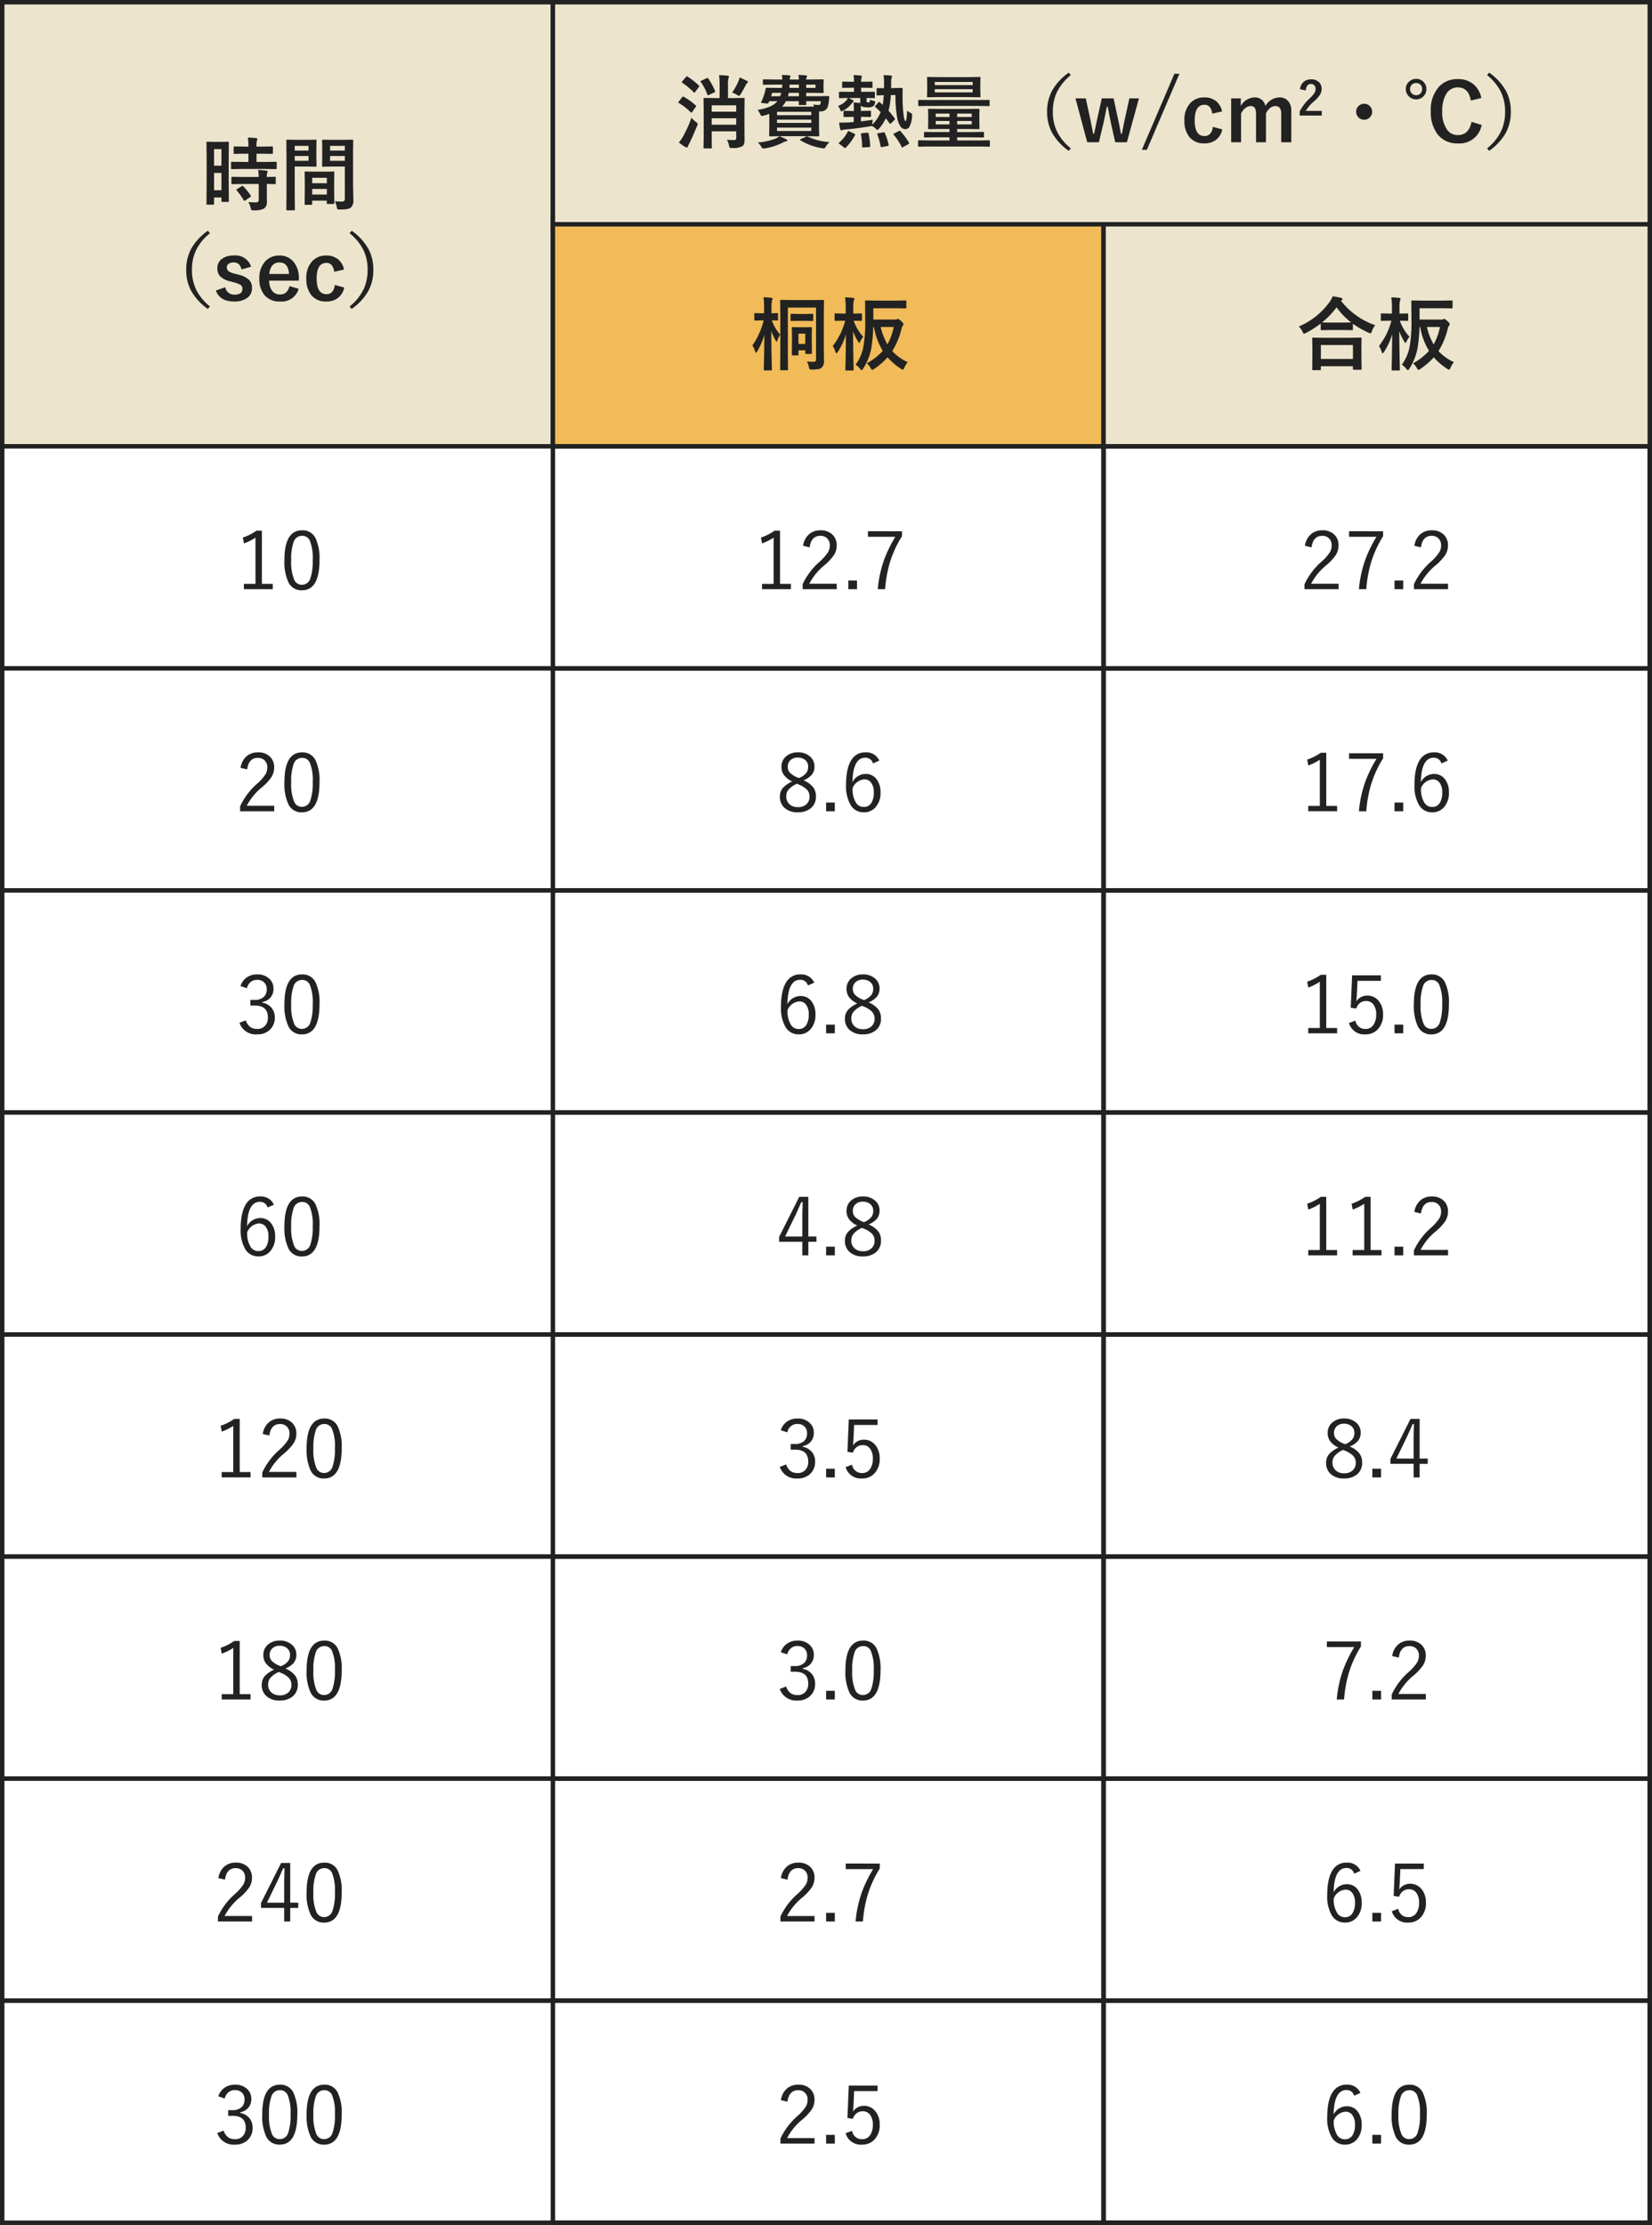 <svg xmlns="http://www.w3.org/2000/svg" width="372" height="501" viewBox="0 0 372 501">
  <rect x="0" y="0" width="372" height="501" fill="#808080" stroke="none"/>
  <g id="life-sec03-img03" transform="translate(-360 -4248)">
    <g id="グループ_3157" data-name="グループ 3157">
      <g id="パス_7747" data-name="パス 7747" transform="translate(360 4248)" fill="#ede4cd">
        <path d="M 371.5 50.5 L 0.5 50.5 L 0.5 0.5 L 371.5 0.5 L 371.5 50.5 Z" stroke="none"/>
        <path d="M 1 1 L 1 50 L 371 50 L 371 1 L 1 1 M 0 0 L 372 0 L 372 51 L 0 51 L 0 0 Z" stroke="none" fill="#222"/>
      </g>
      <g id="パス_7748" data-name="パス 7748" transform="translate(360 4298)" fill="#fff">
        <path d="M 371.5 50.5 L 0.5 50.5 L 0.5 0.5 L 371.5 0.5 L 371.5 50.5 Z" stroke="none"/>
        <path d="M 1 1 L 1 50 L 371 50 L 371 1 L 1 1 M 0 0 L 372 0 L 372 51 L 0 51 L 0 0 Z" stroke="none" fill="#222"/>
      </g>
      <g id="合体_8" data-name="合体 8" transform="translate(6657 3935)" fill="#ede4cd">
        <path d="M -6172.5 413.5 L -6296.5 413.5 L -6296.5 363.999 L -6296.5 313.5 L -6172.5 313.5 L -6172.5 363.001 L -6172.5 413.5 Z" stroke="none"/>
        <path d="M -6173 413 L -6173 363.001 L -6173 314 L -6296 314 L -6296 363.999 L -6296 413 L -6173 413 M -6172 414 L -6297 414 L -6297 363.999 L -6297 313 L -6172 313 L -6172 363.001 L -6172 414 Z" stroke="none" fill="#222"/>
      </g>
      <g id="合体_9" data-name="合体 9" transform="translate(6781 3935)" fill="#ede4cd">
        <path d="M -6049.5 363.499 L -6173 363.499 L -6296.5 363.499 L -6296.5 313.5 L -6172 313.5 L -6049.5 313.5 L -6049.5 363.499 Z" stroke="none"/>
        <path d="M -6050 362.999 L -6050 314 L -6172 314 L -6296 314 L -6296 362.999 L -6173 362.999 L -6050 362.999 M -6049 363.999 L -6173 363.999 L -6297 363.999 L -6297 313 L -6172 313 L -6049 313 L -6049 363.999 Z" stroke="none" fill="#222"/>
      </g>
      <g id="パス_7749" data-name="パス 7749" transform="translate(484 4298)" fill="#f0bb58">
        <path d="M 124.5 50.5 L 0.5 50.5 L 0.5 0.5 L 124.5 0.5 L 124.5 50.5 Z" stroke="none"/>
        <path d="M 1 1 L 1 50 L 124 50 L 124 1 L 1 1 M 0 0 L 125 0 L 125 51 L 0 51 L 0 0 Z" stroke="none" fill="#222"/>
      </g>
      <g id="パス_7750" data-name="パス 7750" transform="translate(608 4298)" fill="#ede4cd">
        <path d="M 123.5 50.5 L 0.5 50.5 L 0.5 0.5 L 123.5 0.5 L 123.5 50.5 Z" stroke="none"/>
        <path d="M 1 1 L 1 50 L 123 50 L 123 1 L 1 1 M 0 0 L 124 0 L 124 51 L 0 51 L 0 0 Z" stroke="none" fill="#222"/>
      </g>
      <path id="パス_7751" data-name="パス 7751" d="M-88.307-.519q1,.053,1.494.053a.75.75,0,0,0,.5-.114.5.5,0,0,0,.1-.352V-2.426h-5.528v1.318l.035,2.338q0,.141-.035.167a.3.3,0,0,1-.158.026h-1.485q-.141,0-.167-.035a.3.3,0,0,1-.026-.158l.035-2.4V-7.321l-.035-2.426q0-.149.035-.176a.328.328,0,0,1,.167-.026l2.338.035h1.081V-12.56a18.992,18.992,0,0,0-.123-2.522q1.151.035,1.942.123.272.026.272.185a1.074,1.074,0,0,1-.105.4,6.459,6.459,0,0,0-.1,1.529v2.936h1.2l2.338-.035q.149,0,.176.035a.328.328,0,0,1,.026.167l-.035,2.584v4.14l.018,2.435a3.686,3.686,0,0,1-.079.905,1.181,1.181,0,0,1-.369.571,4.286,4.286,0,0,1-2.347.431,1.029,1.029,0,0,1-.536-.079.956.956,0,0,1-.158-.457A4.238,4.238,0,0,0-88.307-.519Zm-3.437-3.4h5.528V-5.379h-5.528Zm5.528-4.359h-5.528v1.424h5.528ZM-99.127.088a8.725,8.725,0,0,0,.976-1.424A27.563,27.563,0,0,0-96.3-5.476a9.219,9.219,0,0,0,.993.923q.413.308.413.466a1.127,1.127,0,0,1-.123.413Q-96.1-1.037-96.78.29a4.567,4.567,0,0,0-.308.677q-.062.237-.237.237a.735.735,0,0,1-.343-.105A9.042,9.042,0,0,1-99.127.088Zm11.988-11.232a14.63,14.63,0,0,0,1.441-2.61,4.574,4.574,0,0,0,.237-.791,15.7,15.7,0,0,1,1.652.756q.237.132.237.255a.3.3,0,0,1-.141.211,1.287,1.287,0,0,0-.308.378q-.536,1.081-1.187,2.145-.255.378-.36.378A1.344,1.344,0,0,1-86-10.617,5.7,5.7,0,0,0-87.138-11.145Zm-10.89.94a14.283,14.283,0,0,1,2.689,1.942q.105.105.105.141a.577.577,0,0,1-.114.22l-.809,1.151q-.07.123-.141.123-.053,0-.167-.105A14.21,14.21,0,0,0-99.127-8.8q-.141-.088-.141-.132a.514.514,0,0,1,.123-.211l.756-.976q.123-.149.2-.149A.365.365,0,0,1-98.028-10.2Zm.853-4.553a18.192,18.192,0,0,1,2.54,2q.105.079.105.141a.577.577,0,0,1-.114.22l-.826,1.116q-.105.158-.176.158-.035,0-.149-.105a16.311,16.311,0,0,0-2.558-2.127q-.123-.07-.123-.141a.549.549,0,0,1,.123-.2l.817-.967q.114-.149.193-.149A.418.418,0,0,1-97.175-14.757Zm4.658.448a13.211,13.211,0,0,1,1.529,2.8.467.467,0,0,1,.044.149q0,.079-.22.176l-1.213.563a.767.767,0,0,1-.22.07q-.062,0-.123-.149a10.867,10.867,0,0,0-1.468-2.821.258.258,0,0,1-.07-.141q0-.079.211-.185l1.134-.519a.683.683,0,0,1,.229-.079Q-92.605-14.44-92.517-14.309Zm20.294-.817q.712,0,1.67.1.29.026.29.193a1.68,1.68,0,0,1-.105.29.835.835,0,0,0-.1.448h.826l2.9-.035a.32.32,0,0,1,.193.035.328.328,0,0,1,.026.167l-.035,1v.65l.035,1.02q0,.149-.044.176a.355.355,0,0,1-.176.026l-2.9-.035h-.826v.756h2.522l2.47-.035q.2,0,.2.158v.062q-.044.633-.062.729a5.287,5.287,0,0,1-.378,1.74,1.674,1.674,0,0,1-1.617.756h-.237v3.7L-67.53-1.5a.286.286,0,0,1-.031.171.286.286,0,0,1-.171.031l-2.619-.035h-5.643l-2.6.035q-.149,0-.176-.035A.328.328,0,0,1-78.8-1.5l.035-1.9V-6.354q-.439.158-1.274.4a2.193,2.193,0,0,1-.4.07q-.2,0-.4-.448a2.765,2.765,0,0,0-.589-.914q3.331-.519,4.482-1.969H-78.78l-.141.325a.31.31,0,0,1-.29.2h-.07l-1.081-.1q-.255-.026-.255-.123a.333.333,0,0,1,.035-.123,12.552,12.552,0,0,0,.756-2,7.221,7.221,0,0,0,.22-.949q.018-.255.211-.255l2.452.035H-75.9q.009-.053.053-.738h-1.749l-2.426.035q-.2,0-.2-.176v-.844a.278.278,0,0,1,.035-.176.328.328,0,0,1,.167-.026l2.426.035h1.767a6.263,6.263,0,0,0-.123-1.028q1.037.026,1.635.1.325.026.325.193a.4.4,0,0,1-.044.149.908.908,0,0,0-.062.141,1.1,1.1,0,0,0-.079.448H-72.1A5.678,5.678,0,0,0-72.223-15.126Zm-3.709,7.137H-68.7q-.141-.413-.158-.475a7.559,7.559,0,0,0,1.151.1q.4,0,.466-.272.026-.123.07-.58h-3.3q.009.22.026.483.009.167.009.185a.278.278,0,0,1-.035.176.3.3,0,0,1-.158.026h-1.3a.3.3,0,0,1-.185-.035.328.328,0,0,1-.026-.167l.018-.668h-2.9A4.375,4.375,0,0,1-75.932-7.989Zm6.618,1.169h-7.717v.756h7.717Zm0,4.315v-.756h-7.717V-2.5Zm-7.717-1.819h7.717v-.729h-7.717Zm2.461-6.012h2.47v-.756h-2.285A6.5,6.5,0,0,1-74.57-10.336Zm6.214-2.61h-2.109v.738h2.109Zm-5.871.738H-72.1v-.738h-2.092Q-74.192-12.674-74.227-12.208Zm-4.122,1.872h2.013a4.435,4.435,0,0,0,.255-.756h-2.048Zm8.244,9.1a13.239,13.239,0,0,0,4.9,1.222,4.526,4.526,0,0,0-.879,1.1q-.185.325-.4.325a2.671,2.671,0,0,1-.431-.053A13.227,13.227,0,0,1-71.757-.4q-.123-.088-.123-.132t.193-.141l1.151-.536a.857.857,0,0,1,.264-.1A.366.366,0,0,1-70.105-1.239Zm-6.407-.079a11.722,11.722,0,0,1,1.547.668q.255.105.255.255,0,.185-.272.22A2.149,2.149,0,0,0-75.7.088a12.992,12.992,0,0,1-4.052,1.318q-.316.035-.378.035a.28.28,0,0,1-.22-.088,1.73,1.73,0,0,1-.211-.29,3.879,3.879,0,0,0-.791-.976,14.129,14.129,0,0,0,4.069-.914A2.986,2.986,0,0,0-76.512-1.318Zm18.229-8.613h-2.61q.272.114.861.431.255.149.255.272a.228.228,0,0,1-.123.193,1.319,1.319,0,0,0-.325.343,5.326,5.326,0,0,1-1.925,1.6q-.36.167-.378.167-.141,0-.29-.4a2.289,2.289,0,0,0-.5-.826,4.116,4.116,0,0,0,2.03-1.406,1.551,1.551,0,0,0,.2-.378q-.8.009-1.406.026l-.413.009q-.176,0-.176-.193v-1.063q0-.185.176-.185l2.18.018H-59.7v-.932h-.527l-1.942.035q-.141,0-.167-.035a.328.328,0,0,1-.026-.167V-13.43q0-.141.035-.167a.3.3,0,0,1,.158-.026l1.942.035h.527a8.574,8.574,0,0,0-.1-1.512q.791.026,1.6.123.29.026.29.167a.681.681,0,0,1-.088.281,3.068,3.068,0,0,0-.088.94h.431l1.925-.035a.278.278,0,0,1,.176.035.3.3,0,0,1,.026.158v1.011a.278.278,0,0,1-.035.176.328.328,0,0,1-.167.026l-1.925-.035h-.431v.932h.721l2.18-.018q.193,0,.193.185v1.063q0,.141-.035.167a.3.3,0,0,1-.158.026l-.229-.009q-.677-.018-1.45-.026v.624q0,.281.149.343a.818.818,0,0,0,.281.035.28.28,0,0,0,.255-.123.981.981,0,0,0,.105-.5,3.56,3.56,0,0,0,.756.246q.4.088.4.255a1.454,1.454,0,0,1-.053.29,1.363,1.363,0,0,1-.308.606,2.084,2.084,0,0,1-1.433.325q-1.143,0-1.424-.4a4.709,4.709,0,0,0-.018.51v.7h.264l1.819-.044a.278.278,0,0,1,.176.035.328.328,0,0,1,.026.167v1.011q0,.141-.035.167a.328.328,0,0,1-.167.026l-1.819-.035h-.246v1.028q1.8-.22,2.7-.378a3.878,3.878,0,0,0-.141.861l-.018.237A7.714,7.714,0,0,0-53.7-6.75q-.65-.677-1.178-1.134-.105-.105-.105-.141,0-.07.132-.2l.606-.659q.167-.176.211-.176A.2.2,0,0,1-53.924-9l.686.615A15.777,15.777,0,0,0-53-10.564q-.633.009-1.081.035l-.325.018a.278.278,0,0,1-.176-.035.3.3,0,0,1-.026-.158v-1.283q0-.132.035-.158a.475.475,0,0,1,.167-.018l1.459.035q.018-.308.018-.923a14.661,14.661,0,0,0-.1-2.03q.94.026,1.547.088.343.026.343.2a1.452,1.452,0,0,1-.105.4,4.7,4.7,0,0,0-.088,1.239v.993l.861-.018q.659-.009,1.169-.026l.36-.009q.2,0,.2.22-.018.712-.018,1.925A33.452,33.452,0,0,0-48.6-6.715q.2,1.978.527,1.978.237,0,.343-2.355a3.217,3.217,0,0,0,.809.527q.325.158.325.378,0,.062-.018.264a5.782,5.782,0,0,1-.633,2.54,1.116,1.116,0,0,1-.967.466,1.355,1.355,0,0,1-1.116-.765,4.968,4.968,0,0,1-.6-1.608,27.763,27.763,0,0,1-.431-5.309l-1.046.018a17.88,17.88,0,0,1-.51,3.524,18.065,18.065,0,0,1,1.336,1.644.771.771,0,0,1,.105.211.339.339,0,0,1-.123.22l-.721.721q-.167.149-.22.149t-.141-.114q-.606-.826-.844-1.134a10.114,10.114,0,0,1-1.512,2.3q-.272.325-.378.325-.088,0-.413-.325a3.5,3.5,0,0,0-.888-.589,2.712,2.712,0,0,1-.536.123q-3.164.5-5.186.668a2.923,2.923,0,0,0-.791.123,1.815,1.815,0,0,1-.325.088q-.176,0-.237-.255a9.372,9.372,0,0,1-.246-1.5q.519.009.773.009.51,0,1.169-.026.413-.018,1.336-.1V-5.687h-.272l-1.819.035a.278.278,0,0,1-.176-.035.3.3,0,0,1-.026-.158V-6.855q0-.141.044-.176a.275.275,0,0,1,.158-.026l1.819.044h.308v-.668A7.191,7.191,0,0,0-59.8-8.9q.571,0,1.512.088ZM-61.518,1.222a.284.284,0,0,1-.185.114.527.527,0,0,1-.211-.114L-62.96.431q-.185-.141-.185-.2t.114-.141a7.761,7.761,0,0,0,1.942-2.461q.07-.123.123-.123a1.121,1.121,0,0,1,.255.088l1.063.5q.22.105.22.185a.543.543,0,0,1-.044.158A12.067,12.067,0,0,1-61.518,1.222Zm12.3-3.674A16.419,16.419,0,0,1-47.315.123a.351.351,0,0,1,.053.141q0,.088-.2.2l-1.169.65a.558.558,0,0,1-.211.079q-.07,0-.132-.132a13.8,13.8,0,0,0-1.775-2.716.3.3,0,0,1-.07-.141q0-.079.193-.167l1.011-.51a.619.619,0,0,1,.22-.079A.268.268,0,0,1-49.222-2.452Zm-8.912.686a.552.552,0,0,1-.009-.088q0-.141.281-.158l1.169-.1h.105q.141,0,.176.185a17.073,17.073,0,0,1,.36,2.786.232.232,0,0,1-.246.255l-1.283.088q-.114.009-.141.009-.141,0-.141-.185A17.379,17.379,0,0,0-58.134-1.767Zm3.691.035a.333.333,0,0,1-.035-.123q0-.105.246-.141l1.116-.2q.149-.018.176-.018.114,0,.185.167A13.869,13.869,0,0,1-51.894.6.481.481,0,0,1-51.877.7q0,.123-.246.176l-1.266.237a1.058,1.058,0,0,1-.158.018q-.123,0-.158-.176A14.071,14.071,0,0,0-54.443-1.731ZM-42.859.993l-2.232.035q-.176,0-.176-.2V-.22q0-.193.176-.193l2.232.035h4.667v-.7h-3.094l-2.452.035q-.141,0-.167-.044a.328.328,0,0,1-.026-.167v-.853q0-.141.035-.167a.3.3,0,0,1,.158-.026l2.452.035h3.094v-.686h-2.127l-2.5.035q-.149,0-.176-.035a.328.328,0,0,1-.026-.167l.035-1.292V-5.977L-43.017-7.3q0-.149.035-.176a.328.328,0,0,1,.167-.026l2.5.035h6.179l2.5-.035q.149,0,.176.035a.328.328,0,0,1,.026.167l-.035,1.31v1.582l.035,1.292a.286.286,0,0,1-.031.171.286.286,0,0,1-.171.031l-2.5-.035h-2.329v.686h3.384l2.435-.035q.158,0,.185.035a.239.239,0,0,1,.035.158v.853a.278.278,0,0,1-.035.176.3.3,0,0,1-.185.035l-2.435-.035h-3.384v.7h4.939L-29.3-.413q.141,0,.167.035A.3.3,0,0,1-29.1-.22V.826q0,.149-.035.176a.3.3,0,0,1-.158.026L-31.53.993Zm9.668-4.975v-.773h-3.278v.773Zm0-2.443h-3.278v.773h3.278Zm-8.095,2.443h3.094v-.773h-3.094Zm0-1.67h3.094v-.773h-3.094Zm7.374-8.982,2.5-.035q.141,0,.167.035a.328.328,0,0,1,.026.167l-.035,1.327v1.529l.035,1.31q0,.149-.035.176a.3.3,0,0,1-.158.026l-2.5-.035H-40.53l-2.5.035a.378.378,0,0,1-.193-.026.275.275,0,0,1-.026-.158l.035-1.31V-13.14l-.035-1.327q0-.149.044-.176a.355.355,0,0,1,.176-.026l2.5.035Zm.94,3.437v-.721h-8.534v.721Zm0-2.355h-8.534v.721h8.534ZM-42.8-8.147l-2.25.035q-.185,0-.185-.193V-9.316q0-.141.035-.167a.36.36,0,0,1,.149-.018l2.25.018h11.206l2.25-.018q.149,0,.167.026a.394.394,0,0,1,.018.158v1.011a.3.3,0,0,1-.026.167.275.275,0,0,1-.158.026l-2.25-.035Zm31.931-6.935a11.157,11.157,0,0,0-3.27,4.131,10.279,10.279,0,0,0-.782,4.113,10.045,10.045,0,0,0,1.037,4.649,11.626,11.626,0,0,0,3.015,3.595l-.466.554a12.258,12.258,0,0,1-3.885-4.307,9.87,9.87,0,0,1-.993-4.491,9.715,9.715,0,0,1,1.31-5.071,12.742,12.742,0,0,1,3.568-3.735ZM4.47-9.844,1.754.035H-.874l-.993-4.43q-.07-.334-.7-3.577h-.211q-.4,2.18-.721,3.595L-4.547.035H-7.175L-9.821-9.844H-7.5l.94,4.333q.141.677.4,2,.229,1.143.334,1.644h.193q.114-.483.4-1.907.22-1.09.36-1.687L-3.9-9.844h2.663L-.3-5.467Q.164-3.357.4-1.872h.22Q.7-2.241,1-3.771q.2-1.028.36-1.723l.949-4.351Zm9.114-5.546L6.254,1.731H5.121l7.33-17.121Zm9.606,8.481-2.2.5q-.316-2-1.749-2-2.215,0-2.215,3.516,0,3.533,2.215,3.533,1.564,0,1.89-2.074l2.109.58A3.931,3.931,0,0,1,21.688-.413a4.265,4.265,0,0,1-2.5.7,4.093,4.093,0,0,1-3.445-1.547,5.773,5.773,0,0,1-1.037-3.6A5.467,5.467,0,0,1,16.08-8.842a4.142,4.142,0,0,1,3.111-1.222,4.048,4.048,0,0,1,2.769.932A3.978,3.978,0,0,1,23.191-6.908ZM27.4-9.844v1.731a3.667,3.667,0,0,1,3.111-1.951,2.448,2.448,0,0,1,1.7.6,2.5,2.5,0,0,1,.738,1.336,3.7,3.7,0,0,1,3.129-1.934,2.5,2.5,0,0,1,2.039.879,3.14,3.14,0,0,1,.659,2.092V.035H36.506v-6.5q0-1.661-1.371-1.661a1.867,1.867,0,0,0-1.222.527,3.474,3.474,0,0,0-.844,1.151V.035H30.837v-6.5q0-1.661-1.222-1.661a1.957,1.957,0,0,0-1.248.519,3.577,3.577,0,0,0-.9,1.16V.035H25.239V-9.844Zm13.338-2.067a2.455,2.455,0,0,1,.9-1.717,2.476,2.476,0,0,1,1.574-.5,2.466,2.466,0,0,1,1.815.636,2.037,2.037,0,0,1,.579,1.523,2.474,2.474,0,0,1-.4,1.348,7.587,7.587,0,0,1-1.22,1.364A8.742,8.742,0,0,0,42.031-7.03h3.6v1.051H40.667v-.933a10.679,10.679,0,0,1,2.292-2.973,6.206,6.206,0,0,0,1.071-1.241,1.708,1.708,0,0,0,.21-.851,1.106,1.106,0,0,0-.323-.856,1.029,1.029,0,0,0-.728-.256q-1.041,0-1.138,1.451ZM55.181-8.64a1.721,1.721,0,0,1,1.336.6,1.726,1.726,0,0,1,.466,1.2,1.721,1.721,0,0,1-.6,1.336,1.726,1.726,0,0,1-1.2.466,1.721,1.721,0,0,1-1.336-.6,1.726,1.726,0,0,1-.466-1.2,1.721,1.721,0,0,1,.6-1.336A1.726,1.726,0,0,1,55.181-8.64Zm11.716-5.6a2.229,2.229,0,0,1,1.714.747,2.216,2.216,0,0,1,.589,1.538,2.254,2.254,0,0,1-.756,1.731,2.229,2.229,0,0,1-1.547.6,2.26,2.26,0,0,1-1.731-.765,2.253,2.253,0,0,1-.606-1.564,2.16,2.16,0,0,1,.773-1.7A2.291,2.291,0,0,1,66.9-14.238Zm0,.94a1.342,1.342,0,0,0-1.037.431,1.292,1.292,0,0,0-.343.914,1.317,1.317,0,0,0,.448,1.037,1.316,1.316,0,0,0,.932.352,1.255,1.255,0,0,0,1.011-.448,1.369,1.369,0,0,0,.334-.94,1.29,1.29,0,0,0-.422-1.011A1.324,1.324,0,0,0,66.9-13.3ZM81.566-9.932l-2.355.571q-.519-2.953-2.936-2.953a2.935,2.935,0,0,0-2.646,1.529,7.309,7.309,0,0,0-.861,3.832A6.722,6.722,0,0,0,73.884-2.76a2.9,2.9,0,0,0,2.391,1.178q2.5,0,3.076-2.988l2.294.7A5.051,5.051,0,0,1,76.257.29a5.469,5.469,0,0,1-4.6-2.136,8.114,8.114,0,0,1-1.468-5.08,7.735,7.735,0,0,1,1.9-5.607,5.556,5.556,0,0,1,4.166-1.652A5.3,5.3,0,0,1,79.949-12.9,5.422,5.422,0,0,1,81.566-9.932Zm1.3-5.15.466-.562a12.358,12.358,0,0,1,3.885,4.307,9.925,9.925,0,0,1,.993,4.5A9.744,9.744,0,0,1,86.9-1.767,12.791,12.791,0,0,1,83.333,1.96l-.466-.554a11.157,11.157,0,0,0,3.27-4.131,10.319,10.319,0,0,0,.782-4.113A10.065,10.065,0,0,0,85.881-11.5,11.5,11.5,0,0,0,82.867-15.082Z" transform="translate(612 4280)" fill="#222"/>
      <path id="パス_7752" data-name="パス 7752" d="M-5.309-.589q.765.053,1.433.053.413,0,.527-.141a.649.649,0,0,0,.105-.431V-12.735H-9.589V-2.188l.035,3.349q0,.141-.044.176a.355.355,0,0,1-.176.026h-1.354q-.141,0-.167-.044a.275.275,0,0,1-.026-.158l.035-3.8v-7.778l-.035-3.85q0-.149.035-.176a.328.328,0,0,1,.167-.026l2.408.035h4.658l2.408-.035q.185,0,.185.2l-.035,3.885v6.521l.035,3.164A1.863,1.863,0,0,1-1.96.782a1.647,1.647,0,0,1-.738.334,9,9,0,0,1-1.459.1,1,1,0,0,1-.527-.079A1.109,1.109,0,0,1-4.843.677,3.627,3.627,0,0,0-5.309-.589Zm-11.2-2.268q-.176.281-.272.281t-.176-.308a5.639,5.639,0,0,0-.615-1.327,17.13,17.13,0,0,0,2.54-5.651h-.29l-1.617.035a.278.278,0,0,1-.176-.035.3.3,0,0,1-.026-.158V-11.3q0-.141.035-.167a.328.328,0,0,1,.167-.026l1.617.035h.378v-1.187a17.919,17.919,0,0,0-.123-2.417q.949.026,1.723.123.308.062.308.2a1.135,1.135,0,0,1-.105.36,6.268,6.268,0,0,0-.132,1.705v1.213l1.283-.035q.141,0,.167.035a.3.3,0,0,1,.026.158v1.283q0,.141-.035.167a.3.3,0,0,1-.158.026l-.369-.009q-.369-.018-.835-.026A9.616,9.616,0,0,0-11.32-6.653a5.427,5.427,0,0,0-.615,1.31q-.079.29-.158.29t-.22-.237a10.839,10.839,0,0,1-1.011-2.215q.018,3.032.079,6.319.018.738.044,1.828.009.51.009.563,0,.149-.035.176a.328.328,0,0,1-.167.026h-1.424q-.141,0-.167-.035a.328.328,0,0,1-.026-.167q0-.026.026-1.222.088-3.507.1-6.565A16.034,16.034,0,0,1-16.506-2.856Zm12.331.369q0,.123-.035.154a.334.334,0,0,1-.185.031H-5.467q-.2,0-.2-.185v-.624H-7.2v.932a.286.286,0,0,1-.031.171.264.264,0,0,1-.163.031H-8.508q-.185,0-.185-.2l.035-2.856V-6.3L-8.692-8.13a.32.32,0,0,1,.035-.193.229.229,0,0,1,.141-.026l1.336.035H-5.7l1.31-.035q.158,0,.193.044a.355.355,0,0,1,.026.176l-.035,1.5v1.371ZM-5.669-6.873H-7.2v2.32h1.529Zm1.6-4.465q.2,0,.2.176v1.23q0,.149-.044.185a.275.275,0,0,1-.158.026l-1.512-.035h-1.7l-1.512.035q-.141,0-.167-.035a.355.355,0,0,1-.026-.176v-1.23q0-.176.193-.176l1.512.035h1.7ZM17.4-.457A4.747,4.747,0,0,0,16.629.826q-.211.413-.325.413a.8.8,0,0,1-.4-.176,14.431,14.431,0,0,1-3.041-2.6A16.438,16.438,0,0,1,9.8,1.1a1.138,1.138,0,0,1-.4.193q-.105,0-.325-.378a3.6,3.6,0,0,0-.9-1.1A13.654,13.654,0,0,0,11.786-3a15.326,15.326,0,0,1-2-5.379H9.642a36.191,36.191,0,0,1-.431,4.755A13.1,13.1,0,0,1,7.374,1q-.229.343-.343.343-.132,0-.378-.325a4.043,4.043,0,0,0-.993-.9,9.817,9.817,0,0,0,1.8-4.289,32.074,32.074,0,0,0,.378-5.44L7.8-14.124q0-.158.044-.193a.355.355,0,0,1,.176-.026l2.338.035H14.59l2.32-.035q.132,0,.158.044a.355.355,0,0,1,.026.176v1.371q0,.193-.185.193l-2.32-.035H9.659v2.549H14.59a.756.756,0,0,0,.378-.07.507.507,0,0,1,.255-.07q.193,0,.738.527.483.431.483.642a.516.516,0,0,1-.158.36,1.364,1.364,0,0,0-.255.589,17.144,17.144,0,0,1-2.109,5.124A10.653,10.653,0,0,0,17.4-.457ZM14.247-8.376H11.312a14.56,14.56,0,0,0,1.512,3.92A12.567,12.567,0,0,0,14.247-8.376ZM1.617-2.7q-.167.255-.272.255t-.211-.308A5.391,5.391,0,0,0,.519-4.1a15.254,15.254,0,0,0,2.8-5.687H2.944l-1.793.035q-.158,0-.193-.044a.328.328,0,0,1-.026-.167V-11.25q0-.123.044-.149a.355.355,0,0,1,.176-.026l1.793.035h.492v-1.2a15.087,15.087,0,0,0-.149-2.452q1.011.026,1.8.123.29.035.29.185a1.127,1.127,0,0,1-.105.378,6.243,6.243,0,0,0-.132,1.731v1.239l1.767-.035q.2,0,.2.176v1.283q0,.149-.044.185a.275.275,0,0,1-.158.026L5.221-9.791A10.321,10.321,0,0,0,7.392-6.17a4.345,4.345,0,0,0-.677,1.09q-.132.29-.22.29T6.24-5.062A11.492,11.492,0,0,1,5.089-7.418q.018,3.023.079,6.267.018.712.044,1.811.009.5.009.571,0,.141-.035.167a.328.328,0,0,1-.167.026H3.56q-.141,0-.167-.035a.3.3,0,0,1-.026-.158q0-.07.026-1.266.07-3.647.1-6.7A14.958,14.958,0,0,1,1.617-2.7Z" transform="translate(547 4330)" fill="#222"/>
      <path id="パス_7753" data-name="パス 7753" d="M-11.47-.738a.286.286,0,0,1-.031.171.264.264,0,0,1-.163.031h-1.3q-.176,0-.176-.2v-.791H-14.8V-.105q0,.193-.176.193h-1.336q-.141,0-.167-.035a.3.3,0,0,1-.026-.158l.035-5.546v-3.92l-.035-4.324q0-.141.035-.167a.328.328,0,0,1,.167-.026l1.538.035h1.556l1.547-.035q.141,0,.167.035a.3.3,0,0,1,.026.158l-.035,3.639v4.122ZM-14.8-3.164h1.661V-7.058H-14.8Zm1.661-9.255H-14.8v3.727h1.661Zm4.79,4.465-2.417.035q-.158,0-.185-.044a.328.328,0,0,1-.026-.167V-9.378q0-.141.035-.167a.355.355,0,0,1,.176-.026l2.417.035h1.292v-1.854H-7.9l-2.268.035a.32.32,0,0,1-.193-.035.328.328,0,0,1-.026-.167v-1.257q0-.149.044-.185a.355.355,0,0,1,.176-.026l2.268.035h.844a18.825,18.825,0,0,0-.123-2.039q.905.026,1.854.132.29.026.29.176a1.414,1.414,0,0,1-.114.378,5.446,5.446,0,0,0-.088,1.354h1.2l2.285-.035q.149,0,.176.035a.355.355,0,0,1,.026.176v1.257q0,.149-.035.176a.328.328,0,0,1-.167.026l-2.285-.035h-1.2v1.854h1.907l2.417-.035a.3.3,0,0,1,.185.035A.3.3,0,0,1-.7-9.378V-8.13a.3.3,0,0,1-.035.185.355.355,0,0,1-.176.026l-2.417-.035Zm.07,3.384-2.4.035q-.158,0-.185-.035a.3.3,0,0,1-.026-.158V-5.994q0-.141.035-.167a.355.355,0,0,1,.176-.026l2.4.035h3.542A15.322,15.322,0,0,0-4.86-7.734q1.125.062,1.811.158.308.062.308.2a.753.753,0,0,1-.088.308,2.735,2.735,0,0,0-.088.914l1.8-.035a.3.3,0,0,1,.185.035.3.3,0,0,1,.026.158v1.266a.264.264,0,0,1-.031.163.309.309,0,0,1-.18.031l-.237-.009q-.7-.018-1.564-.026v1.784L-2.9-.571A1.744,1.744,0,0,1-3.533.958a4.619,4.619,0,0,1-2.338.4.976.976,0,0,1-.519-.079A1.184,1.184,0,0,1-6.557.809,4.184,4.184,0,0,0-7.093-.5q.835.07,1.758.07.6,0,.6-.562V-4.57Zm.07.519A14.27,14.27,0,0,1-6.557-1.978a.3.3,0,0,1,.07.149q0,.079-.158.193l-1.1.756a.544.544,0,0,1-.211.105q-.07,0-.149-.123A15.655,15.655,0,0,0-9.686-3.111a.273.273,0,0,1-.088-.149q0-.07.176-.176l1.011-.633a.449.449,0,0,1,.2-.079A.3.3,0,0,1-8.209-4.052ZM12.4-.7a12.077,12.077,0,0,0,1.512.088.831.831,0,0,0,.615-.167.868.868,0,0,0,.123-.536V-8.5H11.7l-1.969.035q-.149,0-.176-.044a.355.355,0,0,1-.026-.176l.035-1.573v-2.487l-.035-1.582a.32.32,0,0,1,.035-.193.328.328,0,0,1,.167-.026l1.969.035h2.646l2-.035q.141,0,.167.044a.355.355,0,0,1,.026.176l-.035,2.373v7.392l.07,3.586A2.185,2.185,0,0,1,16.058.686a1.8,1.8,0,0,1-.879.387,10.791,10.791,0,0,1-1.7.1q-.431,0-.5-.079a1.247,1.247,0,0,1-.149-.483A5.531,5.531,0,0,0,12.4-.7ZM11.329-9.791h3.322v-1.081H11.329Zm3.322-3.366H11.329v1.063h3.322ZM6.284-14.511,8.1-14.546q.123,0,.149.044a.355.355,0,0,1,.026.176l-.035,1.705v2.232l.035,1.705a.32.32,0,0,1-.035.193.229.229,0,0,1-.141.026L6.284-8.5H3.366v5.827L3.4,1.169q0,.141-.035.167a.3.3,0,0,1-.158.026H1.67a.264.264,0,0,1-.163-.031.264.264,0,0,1-.031-.163l.035-3.841v-7.787l-.035-3.867a.32.32,0,0,1,.035-.193.328.328,0,0,1,.167-.026l2.118.035Zm.193,4.72v-1.081H3.366v1.081Zm0-3.366H3.366v1.063H6.478Zm.6,13.28H5.8q-.149,0-.176-.035A.355.355,0,0,1,5.6-.088l.035-3.261V-4.931L5.6-7.181q0-.149.035-.176A.328.328,0,0,1,5.8-7.383l1.925.035h2.426l1.934-.035q.141,0,.167.035a.328.328,0,0,1,.026.167l-.035,1.942v1.784l.035,3.182a.286.286,0,0,1-.031.171.264.264,0,0,1-.163.031h-1.3q-.141,0-.167-.035a.328.328,0,0,1-.026-.167V-.826h-3.3v.738q0,.149-.035.18A.334.334,0,0,1,7.075.123Zm.22-2.32h3.3V-3.454h-3.3Zm0-3.762v1.213h3.3V-5.959ZM-15.724,6.518a11.157,11.157,0,0,0-3.27,4.131,10.279,10.279,0,0,0-.782,4.113,10.045,10.045,0,0,0,1.037,4.649,11.626,11.626,0,0,0,3.015,3.595l-.466.554a12.258,12.258,0,0,1-3.885-4.307,9.87,9.87,0,0,1-.993-4.491,9.715,9.715,0,0,1,1.31-5.071,12.742,12.742,0,0,1,3.568-3.735Zm9.255,7.541-2.145.615q-.369-1.591-1.758-1.591a1.824,1.824,0,0,0-1.187.352.867.867,0,0,0-.36.712,1.107,1.107,0,0,0,.4.932,4.207,4.207,0,0,0,1.362.545l.826.22a5.1,5.1,0,0,1,2.47,1.222,2.556,2.556,0,0,1,.6,1.784A2.642,2.642,0,0,1-7.4,21.134a4.807,4.807,0,0,1-2.865.756q-3.226,0-4.122-2.47l2.109-.738a2.01,2.01,0,0,0,2.065,1.661q1.8,0,1.8-1.274a1.04,1.04,0,0,0-.422-.923,6.345,6.345,0,0,0-1.485-.562l-.826-.229a4.658,4.658,0,0,1-2.347-1.2,2.708,2.708,0,0,1-.554-1.811,2.449,2.449,0,0,1,1.081-2.1,4.416,4.416,0,0,1,2.628-.712A3.642,3.642,0,0,1-6.469,14.059ZM4.3,17.188h-6.68a3.629,3.629,0,0,0,.721,2.373,2.206,2.206,0,0,0,1.767.747q1.591,0,2.083-1.881l2.057.6A3.943,3.943,0,0,1,.079,21.89a4.342,4.342,0,0,1-3.595-1.529,5.563,5.563,0,0,1-1.081-3.6,5.434,5.434,0,0,1,1.406-3.99,4.119,4.119,0,0,1,3.076-1.23,4,4,0,0,1,3.3,1.521A5.683,5.683,0,0,1,4.3,16.722ZM2.083,15.694Q1.916,13.1-.079,13.1a1.982,1.982,0,0,0-1.679.791,3.325,3.325,0,0,0-.589,1.8Zm12.384-1-2.2.5q-.316-2-1.749-2-2.215,0-2.215,3.516,0,3.533,2.215,3.533,1.564,0,1.89-2.074l2.109.58a3.931,3.931,0,0,1-1.556,2.443,4.265,4.265,0,0,1-2.5.7,4.093,4.093,0,0,1-3.445-1.547,5.773,5.773,0,0,1-1.037-3.6,5.467,5.467,0,0,1,1.371-3.981,4.142,4.142,0,0,1,3.111-1.222,4.048,4.048,0,0,1,2.769.932A3.978,3.978,0,0,1,14.467,14.692Zm1.257-8.174.466-.562a12.358,12.358,0,0,1,3.885,4.307,9.925,9.925,0,0,1,.993,4.5,9.744,9.744,0,0,1-1.31,5.071,12.791,12.791,0,0,1-3.568,3.727l-.466-.554a11.157,11.157,0,0,0,3.27-4.131,10.319,10.319,0,0,0,.782-4.113A10.065,10.065,0,0,0,18.738,10.1,11.5,11.5,0,0,0,15.724,6.518Z" transform="translate(423 4294)" fill="#222"/>
      <path id="パス_7754" data-name="パス 7754" d="M-12.788,1.345h-1.529q-.141,0-.167-.035a.3.3,0,0,1-.026-.158l.035-3.2V-3.6l-.035-2.18q0-.141.035-.167a.3.3,0,0,1,.158-.026l2.47.035h5.766l2.461-.035a.32.32,0,0,1,.193.035.3.3,0,0,1,.026.158l-.035,1.907v1.767L-3.4,1.063q0,.141-.044.167a.328.328,0,0,1-.167.026H-5.142q-.149,0-.176-.035a.3.3,0,0,1-.026-.158v-.6h-7.225v.686q0,.141-.044.167A.355.355,0,0,1-12.788,1.345Zm.22-5.651v3.138h7.225V-4.307ZM-.325-8.771A4.579,4.579,0,0,0-1.081-7.4q-.149.466-.325.466a1.109,1.109,0,0,1-.431-.158A19.89,19.89,0,0,1-5.353-9.105v1.257q0,.141-.035.167a.275.275,0,0,1-.158.026l-2.03-.035h-2.795l-2.03.035a.278.278,0,0,1-.176-.035.3.3,0,0,1-.026-.158v-1.3a21.844,21.844,0,0,1-3.331,2.127,2.072,2.072,0,0,1-.413.176q-.141,0-.343-.448a4.356,4.356,0,0,0-.844-1.2A16.2,16.2,0,0,0-10.608-14a6.161,6.161,0,0,0,.7-1.283q1.31.2,1.89.343.325.105.325.29a.326.326,0,0,1-.176.272.72.72,0,0,0-.149.123A16.593,16.593,0,0,0-.325-8.771ZM-12.313-9.4q.431.035,1.942.035h2.795l1.846-.018a16.2,16.2,0,0,1-3.3-3.419A17.854,17.854,0,0,1-12.313-9.4ZM17.4-.457A4.747,4.747,0,0,0,16.629.826q-.211.413-.325.413a.8.8,0,0,1-.4-.176,14.431,14.431,0,0,1-3.041-2.6A16.438,16.438,0,0,1,9.8,1.1a1.138,1.138,0,0,1-.4.193q-.105,0-.325-.378a3.6,3.6,0,0,0-.9-1.1A13.654,13.654,0,0,0,11.786-3a15.326,15.326,0,0,1-2-5.379H9.642a36.191,36.191,0,0,1-.431,4.755A13.1,13.1,0,0,1,7.374,1q-.229.343-.343.343-.132,0-.378-.325a4.043,4.043,0,0,0-.993-.9,9.817,9.817,0,0,0,1.8-4.289,32.074,32.074,0,0,0,.378-5.44L7.8-14.124q0-.158.044-.193a.355.355,0,0,1,.176-.026l2.338.035H14.59l2.32-.035q.132,0,.158.044a.355.355,0,0,1,.026.176v1.371q0,.193-.185.193l-2.32-.035H9.659v2.549H14.59a.756.756,0,0,0,.378-.07.507.507,0,0,1,.255-.07q.193,0,.738.527.483.431.483.642a.516.516,0,0,1-.158.36,1.364,1.364,0,0,0-.255.589,17.144,17.144,0,0,1-2.109,5.124A10.653,10.653,0,0,0,17.4-.457ZM14.247-8.376H11.312a14.56,14.56,0,0,0,1.512,3.92A12.567,12.567,0,0,0,14.247-8.376ZM1.617-2.7q-.167.255-.272.255t-.211-.308A5.391,5.391,0,0,0,.519-4.1a15.254,15.254,0,0,0,2.8-5.687H2.944l-1.793.035q-.158,0-.193-.044a.328.328,0,0,1-.026-.167V-11.25q0-.123.044-.149a.355.355,0,0,1,.176-.026l1.793.035h.492v-1.2a15.087,15.087,0,0,0-.149-2.452q1.011.026,1.8.123.29.035.29.185a1.127,1.127,0,0,1-.105.378,6.243,6.243,0,0,0-.132,1.731v1.239l1.767-.035q.2,0,.2.176v1.283q0,.149-.044.185a.275.275,0,0,1-.158.026L5.221-9.791A10.321,10.321,0,0,0,7.392-6.17a4.345,4.345,0,0,0-.677,1.09q-.132.29-.22.29T6.24-5.062A11.492,11.492,0,0,1,5.089-7.418q.018,3.023.079,6.267.018.712.044,1.811.009.5.009.571,0,.141-.035.167a.328.328,0,0,1-.167.026H3.56q-.141,0-.167-.035a.3.3,0,0,1-.026-.158q0-.07.026-1.266.07-3.647.1-6.7A14.958,14.958,0,0,1,1.617-2.7Z" transform="translate(670 4330)" fill="#222"/>
      <g id="パス_7755" data-name="パス 7755" transform="translate(360 4348)" fill="#fff">
        <path d="M 371.5 50.5 L 0.5 50.5 L 0.5 0.5 L 371.5 0.5 L 371.5 50.5 Z" stroke="none"/>
        <path d="M 1 1 L 1 50 L 371 50 L 371 1 L 1 1 M 0 0 L 372 0 L 372 51 L 0 51 L 0 0 Z" stroke="none" fill="#222"/>
      </g>
      <g id="パス_7756" data-name="パス 7756" transform="translate(484 4348)" fill="none">
        <path d="M0,0H125V51H0Z" stroke="none"/>
        <path d="M 1 1 L 1 50 L 124 50 L 124 1 L 1 1 M 0 0 L 125 0 L 125 51 L 0 51 L 0 0 Z" stroke="none" fill="#222"/>
      </g>
      <g id="パス_7757" data-name="パス 7757" transform="translate(608 4348)" fill="none">
        <path d="M0,0H124V51H0Z" stroke="none"/>
        <path d="M 1 1 L 1 50 L 123 50 L 123 1 L 1 1 M 0 0 L 124 0 L 124 51 L 0 51 L 0 0 Z" stroke="none" fill="#222"/>
      </g>
      <path id="パス_7758" data-name="パス 7758" d="M-11.351-13.5V-1.529h2.443v1.2h-6.5v-1.2h2.61V-11.936a12.279,12.279,0,0,1-2.593,1.3l-.255-1.318A11.934,11.934,0,0,0-12.582-13.5Zm5.194,3.4A4.159,4.159,0,0,1-4.68-12.814a3.828,3.828,0,0,1,2.426-.773,3.693,3.693,0,0,1,2.76,1.02,3.256,3.256,0,0,1,.9,2.382,3.988,3.988,0,0,1-.624,2.18,11.5,11.5,0,0,1-2.092,2.25A13.418,13.418,0,0,0-4.768-1.564H1.419V-.325H-6.262V-1.441a15.379,15.379,0,0,1,3.85-5.106A10.3,10.3,0,0,0-.523-8.692a2.981,2.981,0,0,0,.378-1.494,2.087,2.087,0,0,0-.668-1.652,2.1,2.1,0,0,0-1.45-.51q-2.065,0-2.417,2.593ZM5.981-2.285v1.96H4.021v-1.96ZM16.106-13.377v1.116a24.927,24.927,0,0,0-2.725,5.941A28.646,28.646,0,0,0,12.309-.325H10.657a26.662,26.662,0,0,1,1.45-6.7,29.581,29.581,0,0,1,2.5-5.1H8.442v-1.257Z" transform="translate(547 4381)" fill="#222"/>
      <path id="パス_7759" data-name="パス 7759" d="M-4.025-13.5V-1.529h2.443v1.2h-6.5v-1.2h2.61V-11.936a12.279,12.279,0,0,1-2.593,1.3l-.255-1.318A11.934,11.934,0,0,0-5.256-13.5Zm9.053-.088A3.2,3.2,0,0,1,8.06-11.8a10.6,10.6,0,0,1,.888,4.9q0,6.82-3.955,6.82A3.226,3.226,0,0,1,1.934-1.916a10.9,10.9,0,0,1-.888-4.957Q1.046-13.588,5.027-13.588Zm0,1.239A1.974,1.974,0,0,0,3.12-10.96a11.284,11.284,0,0,0-.545,4.069,10.4,10.4,0,0,0,.686,4.465,1.846,1.846,0,0,0,1.731,1.1,1.968,1.968,0,0,0,1.9-1.45,11.938,11.938,0,0,0,.527-4.113A10.286,10.286,0,0,0,6.75-11.3,1.837,1.837,0,0,0,5.027-12.349Z" transform="translate(423 4381)" fill="#222"/>
      <path id="パス_7760" data-name="パス 7760" d="M-16.15-10.1a4.159,4.159,0,0,1,1.477-2.716,3.828,3.828,0,0,1,2.426-.773,3.693,3.693,0,0,1,2.76,1.02,3.256,3.256,0,0,1,.9,2.382,3.988,3.988,0,0,1-.624,2.18,11.5,11.5,0,0,1-2.092,2.25,13.418,13.418,0,0,0-3.454,4.192h6.188V-.325h-7.682V-1.441a15.379,15.379,0,0,1,3.85-5.106,10.3,10.3,0,0,0,1.89-2.145,2.981,2.981,0,0,0,.378-1.494,2.087,2.087,0,0,0-.668-1.652,2.1,2.1,0,0,0-1.45-.51q-2.065,0-2.417,2.593Zm17.6-3.278v1.116A24.927,24.927,0,0,0-1.27-6.319,28.645,28.645,0,0,0-2.342-.325H-3.995a26.662,26.662,0,0,1,1.45-6.7,29.581,29.581,0,0,1,2.5-5.1h-6.17v-1.257ZM5.981-2.285v1.96H4.021v-1.96ZM8.495-10.1a4.159,4.159,0,0,1,1.477-2.716,3.828,3.828,0,0,1,2.426-.773,3.693,3.693,0,0,1,2.76,1.02,3.256,3.256,0,0,1,.9,2.382,3.988,3.988,0,0,1-.624,2.18,11.5,11.5,0,0,1-2.092,2.25A13.418,13.418,0,0,0,9.883-1.564h6.188V-.325H8.389V-1.441a15.379,15.379,0,0,1,3.85-5.106,10.3,10.3,0,0,0,1.89-2.145,2.981,2.981,0,0,0,.378-1.494,2.087,2.087,0,0,0-.668-1.652,2.1,2.1,0,0,0-1.45-.51q-2.065,0-2.417,2.593Z" transform="translate(670 4381)" fill="#222"/>
      <g id="パス_7761" data-name="パス 7761" transform="translate(360 4398)" fill="#fff">
        <path d="M 371.5 50.5 L 0.5 50.5 L 0.5 0.5 L 371.5 0.5 L 371.5 50.5 Z" stroke="none"/>
        <path d="M 1 1 L 1 50 L 371 50 L 371 1 L 1 1 M 0 0 L 372 0 L 372 51 L 0 51 L 0 0 Z" stroke="none" fill="#222"/>
      </g>
      <g id="パス_7762" data-name="パス 7762" transform="translate(484 4398)" fill="none">
        <path d="M0,0H125V51H0Z" stroke="none"/>
        <path d="M 1 1 L 1 50 L 124 50 L 124 1 L 1 1 M 0 0 L 125 0 L 125 51 L 0 51 L 0 0 Z" stroke="none" fill="#222"/>
      </g>
      <g id="パス_7763" data-name="パス 7763" transform="translate(608 4398)" fill="none">
        <path d="M0,0H124V51H0Z" stroke="none"/>
        <path d="M 1 1 L 1 50 L 123 50 L 123 1 L 1 1 M 0 0 L 124 0 L 124 51 L 0 51 L 0 0 Z" stroke="none" fill="#222"/>
      </g>
      <path id="パス_7764" data-name="パス 7764" d="M-6.064-7.286A5.3,5.3,0,0,1-3.8-5.616,3.4,3.4,0,0,1-3.27-3.674,3.272,3.272,0,0,1-4.535-.923a4.48,4.48,0,0,1-2.8.835,4.267,4.267,0,0,1-3.067-1.055,3.288,3.288,0,0,1-.984-2.479,2.94,2.94,0,0,1,.756-2.048A6.606,6.606,0,0,1-8.6-7.04,4.753,4.753,0,0,1-10.556-8.6a3.11,3.11,0,0,1-.475-1.749,2.974,2.974,0,0,1,1.151-2.426,3.932,3.932,0,0,1,2.54-.817,3.926,3.926,0,0,1,2.821,1.011,2.879,2.879,0,0,1,.923,2.171A2.82,2.82,0,0,1-4.245-8.5,5.106,5.106,0,0,1-6.064-7.286ZM-7.11-7.8A3.9,3.9,0,0,0-5.4-9.009a2.334,2.334,0,0,0,.378-1.362,1.861,1.861,0,0,0-.729-1.547,2.483,2.483,0,0,0-1.591-.5,2.3,2.3,0,0,0-1.714.633,1.968,1.968,0,0,0-.554,1.441,1.91,1.91,0,0,0,.519,1.371,5.2,5.2,0,0,0,1.617,1.02Zm-.431,1.283A5.221,5.221,0,0,0-9.466-5.159a2.327,2.327,0,0,0-.483,1.468,2.275,2.275,0,0,0,.8,1.846,2.7,2.7,0,0,0,1.811.589,2.678,2.678,0,0,0,2.021-.729A2.258,2.258,0,0,0-4.711-3.63a2.195,2.195,0,0,0-.6-1.582A5.566,5.566,0,0,0-7.163-6.354ZM.984-2.285v1.96H-.976v-1.96ZM11-11.733,9.58-11.1a1.714,1.714,0,0,0-1.723-1.283q-2.795,0-2.9,5.493A3.352,3.352,0,0,1,7.91-8.728a2.978,2.978,0,0,1,2.531,1.266,4.7,4.7,0,0,1,.835,2.874,4.736,4.736,0,0,1-1.2,3.445A3.391,3.391,0,0,1,7.515-.088,3.329,3.329,0,0,1,4.509-1.793a8.414,8.414,0,0,1-.993-4.456q0-3.981,1.336-5.827a3.55,3.55,0,0,1,3.041-1.512A3.174,3.174,0,0,1,11-11.733ZM4.992-5.546a5.712,5.712,0,0,0,.8,3.366,2.02,2.02,0,0,0,1.723.888,1.917,1.917,0,0,0,1.723-.949,4.342,4.342,0,0,0,.527-2.312,3.48,3.48,0,0,0-.65-2.276A1.83,1.83,0,0,0,7.62-7.506,3.086,3.086,0,0,0,4.992-5.546Z" transform="translate(547 4431)" fill="#222"/>
      <path id="パス_7765" data-name="パス 7765" d="M-8.824-10.1a4.159,4.159,0,0,1,1.477-2.716,3.828,3.828,0,0,1,2.426-.773,3.693,3.693,0,0,1,2.76,1.02,3.256,3.256,0,0,1,.9,2.382,3.988,3.988,0,0,1-.624,2.18,11.5,11.5,0,0,1-2.092,2.25A13.418,13.418,0,0,0-7.436-1.564h6.188V-.325H-8.93V-1.441A15.379,15.379,0,0,1-5.08-6.548,10.3,10.3,0,0,0-3.19-8.692a2.981,2.981,0,0,0,.378-1.494,2.087,2.087,0,0,0-.668-1.652,2.1,2.1,0,0,0-1.45-.51q-2.065,0-2.417,2.593ZM5.027-13.588A3.2,3.2,0,0,1,8.06-11.8a10.6,10.6,0,0,1,.888,4.9q0,6.82-3.955,6.82A3.226,3.226,0,0,1,1.934-1.916a10.9,10.9,0,0,1-.888-4.957Q1.046-13.588,5.027-13.588Zm0,1.239A1.974,1.974,0,0,0,3.12-10.96a11.284,11.284,0,0,0-.545,4.069,10.4,10.4,0,0,0,.686,4.465,1.846,1.846,0,0,0,1.731,1.1,1.968,1.968,0,0,0,1.9-1.45,11.938,11.938,0,0,0,.527-4.113A10.286,10.286,0,0,0,6.75-11.3,1.837,1.837,0,0,0,5.027-12.349Z" transform="translate(423 4431)" fill="#222"/>
      <path id="パス_7766" data-name="パス 7766" d="M-11.351-13.5V-1.529h2.443v1.2h-6.5v-1.2h2.61V-11.936a12.279,12.279,0,0,1-2.593,1.3l-.255-1.318A11.934,11.934,0,0,0-12.582-13.5Zm12.806.123v1.116A24.927,24.927,0,0,0-1.27-6.319,28.645,28.645,0,0,0-2.342-.325H-3.995a26.662,26.662,0,0,1,1.45-6.7,29.581,29.581,0,0,1,2.5-5.1h-6.17v-1.257ZM5.981-2.285v1.96H4.021v-1.96ZM16-11.733l-1.424.633a1.714,1.714,0,0,0-1.723-1.283q-2.795,0-2.9,5.493a3.352,3.352,0,0,1,2.953-1.837,2.978,2.978,0,0,1,2.531,1.266,4.7,4.7,0,0,1,.835,2.874,4.736,4.736,0,0,1-1.2,3.445A3.391,3.391,0,0,1,12.511-.088,3.329,3.329,0,0,1,9.505-1.793a8.414,8.414,0,0,1-.993-4.456q0-3.981,1.336-5.827a3.55,3.55,0,0,1,3.041-1.512A3.174,3.174,0,0,1,16-11.733ZM9.989-5.546a5.712,5.712,0,0,0,.8,3.366,2.02,2.02,0,0,0,1.723.888,1.917,1.917,0,0,0,1.723-.949,4.342,4.342,0,0,0,.527-2.312,3.48,3.48,0,0,0-.65-2.276,1.83,1.83,0,0,0-1.494-.677A3.086,3.086,0,0,0,9.989-5.546Z" transform="translate(670 4431)" fill="#222"/>
      <g id="パス_7767" data-name="パス 7767" transform="translate(360 4448)" fill="#fff">
        <path d="M 371.5 50.5 L 0.5 50.5 L 0.5 0.5 L 371.5 0.5 L 371.5 50.5 Z" stroke="none"/>
        <path d="M 1 1 L 1 50 L 371 50 L 371 1 L 1 1 M 0 0 L 372 0 L 372 51 L 0 51 L 0 0 Z" stroke="none" fill="#222"/>
      </g>
      <g id="パス_7768" data-name="パス 7768" transform="translate(484 4448)" fill="none">
        <path d="M0,0H125V51H0Z" stroke="none"/>
        <path d="M 1 1 L 1 50 L 124 50 L 124 1 L 1 1 M 0 0 L 125 0 L 125 51 L 0 51 L 0 0 Z" stroke="none" fill="#222"/>
      </g>
      <g id="パス_7769" data-name="パス 7769" transform="translate(608 4448)" fill="none">
        <path d="M0,0H124V51H0Z" stroke="none"/>
        <path d="M 1 1 L 1 50 L 123 50 L 123 1 L 1 1 M 0 0 L 124 0 L 124 51 L 0 51 L 0 0 Z" stroke="none" fill="#222"/>
      </g>
      <path id="パス_7770" data-name="パス 7770" d="M-3.647-11.733l-1.424.633a1.714,1.714,0,0,0-1.723-1.283q-2.795,0-2.9,5.493A3.352,3.352,0,0,1-6.741-8.728,2.978,2.978,0,0,1-4.21-7.462a4.7,4.7,0,0,1,.835,2.874,4.736,4.736,0,0,1-1.2,3.445A3.391,3.391,0,0,1-7.137-.088a3.329,3.329,0,0,1-3.006-1.705,8.414,8.414,0,0,1-.993-4.456q0-3.981,1.336-5.827a3.55,3.55,0,0,1,3.041-1.512A3.174,3.174,0,0,1-3.647-11.733ZM-9.659-5.546a5.712,5.712,0,0,0,.8,3.366,2.02,2.02,0,0,0,1.723.888,1.917,1.917,0,0,0,1.723-.949,4.342,4.342,0,0,0,.527-2.312,3.48,3.48,0,0,0-.65-2.276,1.83,1.83,0,0,0-1.494-.677A3.086,3.086,0,0,0-9.659-5.546ZM.984-2.285v1.96H-.976v-1.96Zm7.6-5a5.3,5.3,0,0,1,2.268,1.67,3.4,3.4,0,0,1,.527,1.942A3.272,3.272,0,0,1,10.116-.923a4.48,4.48,0,0,1-2.8.835A4.267,4.267,0,0,1,4.245-1.143a3.288,3.288,0,0,1-.984-2.479,2.94,2.94,0,0,1,.756-2.048A6.606,6.606,0,0,1,6.047-7.04,4.753,4.753,0,0,1,4.1-8.6a3.11,3.11,0,0,1-.475-1.749,2.974,2.974,0,0,1,1.151-2.426,3.932,3.932,0,0,1,2.54-.817,3.926,3.926,0,0,1,2.821,1.011,2.879,2.879,0,0,1,.923,2.171,2.82,2.82,0,0,1-.65,1.907A5.106,5.106,0,0,1,8.587-7.286ZM7.541-7.8A3.9,3.9,0,0,0,9.255-9.009a2.334,2.334,0,0,0,.378-1.362A1.861,1.861,0,0,0,8.9-11.918a2.483,2.483,0,0,0-1.591-.5,2.3,2.3,0,0,0-1.714.633,1.968,1.968,0,0,0-.554,1.441,1.91,1.91,0,0,0,.519,1.371,5.2,5.2,0,0,0,1.617,1.02ZM7.11-6.513A5.221,5.221,0,0,0,5.186-5.159,2.327,2.327,0,0,0,4.7-3.691a2.275,2.275,0,0,0,.8,1.846,2.7,2.7,0,0,0,1.811.589,2.678,2.678,0,0,0,2.021-.729A2.258,2.258,0,0,0,9.94-3.63a2.195,2.195,0,0,0-.6-1.582A5.566,5.566,0,0,0,7.488-6.354Z" transform="translate(547 4481)" fill="#222"/>
      <path id="パス_7771" data-name="パス 7771" d="M-8.842-10.96A3.653,3.653,0,0,1-7.286-13a4.053,4.053,0,0,1,2.2-.589A3.8,3.8,0,0,1-2.32-12.577a2.926,2.926,0,0,1,.905,2.188,2.948,2.948,0,0,1-.747,2.083,3.062,3.062,0,0,1-1.731.923v.167A3.449,3.449,0,0,1-1.767-5.959,3.322,3.322,0,0,1-1.125-3.9,3.622,3.622,0,0,1-2.364-1a3.993,3.993,0,0,1-2.7.914A3.882,3.882,0,0,1-9.079-2.7l1.441-.545A2.886,2.886,0,0,0-6.574-1.7a2.705,2.705,0,0,0,1.512.387,2.226,2.226,0,0,0,1.811-.782,2.7,2.7,0,0,0,.58-1.793q0-2.689-2.953-2.689h-1V-7.849h.9a2.941,2.941,0,0,0,2.18-.729,2.287,2.287,0,0,0,.606-1.679,2.012,2.012,0,0,0-.694-1.635,2.22,2.22,0,0,0-1.468-.475,2.23,2.23,0,0,0-1.5.527,2.588,2.588,0,0,0-.8,1.362ZM5.027-13.588A3.2,3.2,0,0,1,8.06-11.8a10.6,10.6,0,0,1,.888,4.9q0,6.82-3.955,6.82A3.226,3.226,0,0,1,1.934-1.916a10.9,10.9,0,0,1-.888-4.957Q1.046-13.588,5.027-13.588Zm0,1.239A1.974,1.974,0,0,0,3.12-10.96a11.284,11.284,0,0,0-.545,4.069,10.4,10.4,0,0,0,.686,4.465,1.846,1.846,0,0,0,1.731,1.1,1.968,1.968,0,0,0,1.9-1.45,11.938,11.938,0,0,0,.527-4.113A10.286,10.286,0,0,0,6.75-11.3,1.837,1.837,0,0,0,5.027-12.349Z" transform="translate(423 4481)" fill="#222"/>
      <path id="パス_7772" data-name="パス 7772" d="M-11.351-13.5V-1.529h2.443v1.2h-6.5v-1.2h2.61V-11.936a12.279,12.279,0,0,1-2.593,1.3l-.255-1.318A11.934,11.934,0,0,0-12.582-13.5Zm12.3.123v1.239H-4.32L-4.46-9.026q-.009.281-.114,1.5a2.75,2.75,0,0,1,1.1-.984A2.913,2.913,0,0,1-2.14-8.824,3.241,3.241,0,0,1,.532-7.515a4.637,4.637,0,0,1,.905,2.927A4.625,4.625,0,0,1,.154-1.125,3.669,3.669,0,0,1-2.5-.088,3.566,3.566,0,0,1-6.245-2.646l1.459-.545A2.2,2.2,0,0,0-2.518-1.31,2.08,2.08,0,0,0-.69-2.276,3.948,3.948,0,0,0-.11-4.535,3.557,3.557,0,0,0-.8-6.9,1.983,1.983,0,0,0-2.4-7.6a2.167,2.167,0,0,0-1.424.5,2.619,2.619,0,0,0-.791,1.2l-1.222-.185.308-7.286ZM5.981-2.285v1.96H4.021v-1.96Zm6.372-11.3A3.2,3.2,0,0,1,15.385-11.8a10.6,10.6,0,0,1,.888,4.9q0,6.82-3.955,6.82A3.226,3.226,0,0,1,9.259-1.916a10.9,10.9,0,0,1-.888-4.957Q8.372-13.588,12.353-13.588Zm0,1.239a1.974,1.974,0,0,0-1.907,1.389A11.284,11.284,0,0,0,9.9-6.891a10.4,10.4,0,0,0,.686,4.465,1.846,1.846,0,0,0,1.731,1.1,1.968,1.968,0,0,0,1.9-1.45,11.938,11.938,0,0,0,.527-4.113,10.286,10.286,0,0,0-.668-4.412A1.837,1.837,0,0,0,12.353-12.349Z" transform="translate(670 4481)" fill="#222"/>
      <g id="パス_7773" data-name="パス 7773" transform="translate(360 4498)" fill="#fff">
        <path d="M 371.5 50.5 L 0.5 50.5 L 0.5 0.5 L 371.5 0.5 L 371.5 50.5 Z" stroke="none"/>
        <path d="M 1 1 L 1 50 L 371 50 L 371 1 L 1 1 M 0 0 L 372 0 L 372 51 L 0 51 L 0 0 Z" stroke="none" fill="#222"/>
      </g>
      <g id="パス_7774" data-name="パス 7774" transform="translate(484 4498)" fill="none">
        <path d="M0,0H125V51H0Z" stroke="none"/>
        <path d="M 1 1 L 1 50 L 124 50 L 124 1 L 1 1 M 0 0 L 125 0 L 125 51 L 0 51 L 0 0 Z" stroke="none" fill="#222"/>
      </g>
      <g id="パス_7775" data-name="パス 7775" transform="translate(608 4498)" fill="none">
        <path d="M0,0H124V51H0Z" stroke="none"/>
        <path d="M 1 1 L 1 50 L 123 50 L 123 1 L 1 1 M 0 0 L 124 0 L 124 51 L 0 51 L 0 0 Z" stroke="none" fill="#222"/>
      </g>
      <path id="パス_7776" data-name="パス 7776" d="M-4.975-13.5v8.93h1.819v1.187H-4.975V-.325H-6.328V-3.384h-5.221V-4.5l4.518-9ZM-6.328-4.57v-4.57q0-.835.07-3.173h-.308q-1.02,2.338-1.257,2.83L-10.213-4.57ZM.984-2.285v1.96H-.976v-1.96Zm7.6-5a5.3,5.3,0,0,1,2.268,1.67,3.4,3.4,0,0,1,.527,1.942A3.272,3.272,0,0,1,10.116-.923a4.48,4.48,0,0,1-2.8.835A4.267,4.267,0,0,1,4.245-1.143a3.288,3.288,0,0,1-.984-2.479,2.94,2.94,0,0,1,.756-2.048A6.606,6.606,0,0,1,6.047-7.04,4.753,4.753,0,0,1,4.1-8.6a3.11,3.11,0,0,1-.475-1.749,2.974,2.974,0,0,1,1.151-2.426,3.932,3.932,0,0,1,2.54-.817,3.926,3.926,0,0,1,2.821,1.011,2.879,2.879,0,0,1,.923,2.171,2.82,2.82,0,0,1-.65,1.907A5.106,5.106,0,0,1,8.587-7.286ZM7.541-7.8A3.9,3.9,0,0,0,9.255-9.009a2.334,2.334,0,0,0,.378-1.362A1.861,1.861,0,0,0,8.9-11.918a2.483,2.483,0,0,0-1.591-.5,2.3,2.3,0,0,0-1.714.633,1.968,1.968,0,0,0-.554,1.441,1.91,1.91,0,0,0,.519,1.371,5.2,5.2,0,0,0,1.617,1.02ZM7.11-6.513A5.221,5.221,0,0,0,5.186-5.159,2.327,2.327,0,0,0,4.7-3.691a2.275,2.275,0,0,0,.8,1.846,2.7,2.7,0,0,0,1.811.589,2.678,2.678,0,0,0,2.021-.729A2.258,2.258,0,0,0,9.94-3.63a2.195,2.195,0,0,0-.6-1.582A5.566,5.566,0,0,0,7.488-6.354Z" transform="translate(547 4531)" fill="#222"/>
      <path id="パス_7777" data-name="パス 7777" d="M-1.318-11.733l-1.424.633a1.714,1.714,0,0,0-1.723-1.283q-2.795,0-2.9,5.493A3.352,3.352,0,0,1-4.412-8.728,2.978,2.978,0,0,1-1.881-7.462a4.7,4.7,0,0,1,.835,2.874,4.736,4.736,0,0,1-1.2,3.445A3.391,3.391,0,0,1-4.808-.088,3.329,3.329,0,0,1-7.813-1.793a8.414,8.414,0,0,1-.993-4.456q0-3.981,1.336-5.827A3.55,3.55,0,0,1-4.43-13.588,3.174,3.174,0,0,1-1.318-11.733ZM-7.33-5.546a5.712,5.712,0,0,0,.8,3.366,2.02,2.02,0,0,0,1.723.888,1.917,1.917,0,0,0,1.723-.949,4.342,4.342,0,0,0,.527-2.312,3.48,3.48,0,0,0-.65-2.276A1.83,1.83,0,0,0-4.7-7.506,3.086,3.086,0,0,0-7.33-5.546ZM5.027-13.588A3.2,3.2,0,0,1,8.06-11.8a10.6,10.6,0,0,1,.888,4.9q0,6.82-3.955,6.82A3.226,3.226,0,0,1,1.934-1.916a10.9,10.9,0,0,1-.888-4.957Q1.046-13.588,5.027-13.588Zm0,1.239A1.974,1.974,0,0,0,3.12-10.96a11.284,11.284,0,0,0-.545,4.069,10.4,10.4,0,0,0,.686,4.465,1.846,1.846,0,0,0,1.731,1.1,1.968,1.968,0,0,0,1.9-1.45,11.938,11.938,0,0,0,.527-4.113A10.286,10.286,0,0,0,6.75-11.3,1.837,1.837,0,0,0,5.027-12.349Z" transform="translate(423 4531)" fill="#222"/>
      <path id="パス_7778" data-name="パス 7778" d="M-11.351-13.5V-1.529h2.443v1.2h-6.5v-1.2h2.61V-11.936a12.279,12.279,0,0,1-2.593,1.3l-.255-1.318A11.934,11.934,0,0,0-12.582-13.5Zm9.993,0V-1.529H1.085v1.2h-6.5v-1.2H-2.8V-11.936a12.279,12.279,0,0,1-2.593,1.3l-.255-1.318A11.934,11.934,0,0,0-2.588-13.5ZM5.981-2.285v1.96H4.021v-1.96ZM8.495-10.1a4.159,4.159,0,0,1,1.477-2.716,3.828,3.828,0,0,1,2.426-.773,3.693,3.693,0,0,1,2.76,1.02,3.256,3.256,0,0,1,.9,2.382,3.988,3.988,0,0,1-.624,2.18,11.5,11.5,0,0,1-2.092,2.25A13.418,13.418,0,0,0,9.883-1.564h6.188V-.325H8.389V-1.441a15.379,15.379,0,0,1,3.85-5.106,10.3,10.3,0,0,0,1.89-2.145,2.981,2.981,0,0,0,.378-1.494,2.087,2.087,0,0,0-.668-1.652,2.1,2.1,0,0,0-1.45-.51q-2.065,0-2.417,2.593Z" transform="translate(670 4531)" fill="#222"/>
      <g id="パス_7779" data-name="パス 7779" transform="translate(360 4548)" fill="#fff">
        <path d="M 371.5 50.5 L 0.5 50.5 L 0.5 0.5 L 371.5 0.5 L 371.5 50.5 Z" stroke="none"/>
        <path d="M 1 1 L 1 50 L 371 50 L 371 1 L 1 1 M 0 0 L 372 0 L 372 51 L 0 51 L 0 0 Z" stroke="none" fill="#222"/>
      </g>
      <g id="パス_7780" data-name="パス 7780" transform="translate(484 4548)" fill="none">
        <path d="M0,0H125V51H0Z" stroke="none"/>
        <path d="M 1 1 L 1 50 L 124 50 L 124 1 L 1 1 M 0 0 L 125 0 L 125 51 L 0 51 L 0 0 Z" stroke="none" fill="#222"/>
      </g>
      <g id="パス_7781" data-name="パス 7781" transform="translate(608 4548)" fill="none">
        <path d="M0,0H124V51H0Z" stroke="none"/>
        <path d="M 1 1 L 1 50 L 123 50 L 123 1 L 1 1 M 0 0 L 124 0 L 124 51 L 0 51 L 0 0 Z" stroke="none" fill="#222"/>
      </g>
      <path id="パス_7782" data-name="パス 7782" d="M-11.171-10.96A3.653,3.653,0,0,1-9.615-13a4.053,4.053,0,0,1,2.2-.589,3.8,3.8,0,0,1,2.769,1.011,2.926,2.926,0,0,1,.905,2.188,2.948,2.948,0,0,1-.747,2.083,3.062,3.062,0,0,1-1.731.923v.167A3.449,3.449,0,0,1-4.1-5.959,3.322,3.322,0,0,1-3.454-3.9,3.622,3.622,0,0,1-4.693-1a3.993,3.993,0,0,1-2.7.914A3.882,3.882,0,0,1-11.408-2.7l1.441-.545A2.886,2.886,0,0,0-8.9-1.7a2.705,2.705,0,0,0,1.512.387,2.226,2.226,0,0,0,1.811-.782A2.7,2.7,0,0,0-5-3.885q0-2.689-2.953-2.689h-1V-7.849h.9a2.941,2.941,0,0,0,2.18-.729,2.287,2.287,0,0,0,.606-1.679,2.012,2.012,0,0,0-.694-1.635,2.22,2.22,0,0,0-1.468-.475,2.23,2.23,0,0,0-1.5.527,2.588,2.588,0,0,0-.8,1.362ZM.984-2.285v1.96H-.976v-1.96Zm9.624-11.092v1.239H5.335L5.194-9.026q-.009.281-.114,1.5a2.75,2.75,0,0,1,1.1-.984,2.913,2.913,0,0,1,1.336-.316,3.241,3.241,0,0,1,2.672,1.31,4.637,4.637,0,0,1,.905,2.927A4.625,4.625,0,0,1,9.809-1.125,3.669,3.669,0,0,1,7.154-.088,3.566,3.566,0,0,1,3.41-2.646L4.869-3.19A2.2,2.2,0,0,0,7.137-1.31a2.08,2.08,0,0,0,1.828-.967,3.948,3.948,0,0,0,.58-2.259A3.557,3.557,0,0,0,8.851-6.9,1.983,1.983,0,0,0,7.26-7.6a2.167,2.167,0,0,0-1.424.5,2.619,2.619,0,0,0-.791,1.2L3.823-6.091l.308-7.286Z" transform="translate(547 4581)" fill="#222"/>
      <path id="パス_7783" data-name="パス 7783" d="M-9.022-13.5V-1.529h2.443v1.2h-6.5v-1.2h2.61V-11.936a12.279,12.279,0,0,1-2.593,1.3l-.255-1.318A11.934,11.934,0,0,0-10.252-13.5Zm5.194,3.4a4.159,4.159,0,0,1,1.477-2.716,3.828,3.828,0,0,1,2.426-.773,3.693,3.693,0,0,1,2.76,1.02,3.256,3.256,0,0,1,.9,2.382,3.988,3.988,0,0,1-.624,2.18,11.5,11.5,0,0,1-2.092,2.25A13.418,13.418,0,0,0-2.439-1.564H3.749V-.325H-3.933V-1.441A15.379,15.379,0,0,1-.083-6.548a10.3,10.3,0,0,0,1.89-2.145,2.981,2.981,0,0,0,.378-1.494,2.087,2.087,0,0,0-.668-1.652,2.1,2.1,0,0,0-1.45-.51q-2.065,0-2.417,2.593Zm13.852-3.489A3.2,3.2,0,0,1,13.056-11.8a10.6,10.6,0,0,1,.888,4.9q0,6.82-3.955,6.82A3.226,3.226,0,0,1,6.93-1.916a10.9,10.9,0,0,1-.888-4.957Q6.042-13.588,10.024-13.588Zm0,1.239A1.974,1.974,0,0,0,8.117-10.96a11.284,11.284,0,0,0-.545,4.069,10.4,10.4,0,0,0,.686,4.465,1.846,1.846,0,0,0,1.731,1.1,1.968,1.968,0,0,0,1.9-1.45,11.938,11.938,0,0,0,.527-4.113,10.286,10.286,0,0,0-.668-4.412A1.837,1.837,0,0,0,10.024-12.349Z" transform="translate(423 4581)" fill="#222"/>
      <path id="パス_7784" data-name="パス 7784" d="M-6.064-7.286A5.3,5.3,0,0,1-3.8-5.616,3.4,3.4,0,0,1-3.27-3.674,3.272,3.272,0,0,1-4.535-.923a4.48,4.48,0,0,1-2.8.835,4.267,4.267,0,0,1-3.067-1.055,3.288,3.288,0,0,1-.984-2.479,2.94,2.94,0,0,1,.756-2.048A6.606,6.606,0,0,1-8.6-7.04,4.753,4.753,0,0,1-10.556-8.6a3.11,3.11,0,0,1-.475-1.749,2.974,2.974,0,0,1,1.151-2.426,3.932,3.932,0,0,1,2.54-.817,3.926,3.926,0,0,1,2.821,1.011,2.879,2.879,0,0,1,.923,2.171A2.82,2.82,0,0,1-4.245-8.5,5.106,5.106,0,0,1-6.064-7.286ZM-7.11-7.8A3.9,3.9,0,0,0-5.4-9.009a2.334,2.334,0,0,0,.378-1.362,1.861,1.861,0,0,0-.729-1.547,2.483,2.483,0,0,0-1.591-.5,2.3,2.3,0,0,0-1.714.633,1.968,1.968,0,0,0-.554,1.441,1.91,1.91,0,0,0,.519,1.371,5.2,5.2,0,0,0,1.617,1.02Zm-.431,1.283A5.221,5.221,0,0,0-9.466-5.159a2.327,2.327,0,0,0-.483,1.468,2.275,2.275,0,0,0,.8,1.846,2.7,2.7,0,0,0,1.811.589,2.678,2.678,0,0,0,2.021-.729A2.258,2.258,0,0,0-4.711-3.63a2.195,2.195,0,0,0-.6-1.582A5.566,5.566,0,0,0-7.163-6.354ZM.984-2.285v1.96H-.976v-1.96ZM9.677-13.5v8.93H11.5v1.187H9.677V-.325H8.323V-3.384H3.1V-4.5l4.518-9ZM8.323-4.57v-4.57q0-.835.07-3.173H8.086q-1.02,2.338-1.257,2.83L4.438-4.57Z" transform="translate(670 4581)" fill="#222"/>
      <g id="パス_7785" data-name="パス 7785" transform="translate(360 4598)" fill="#fff">
        <path d="M 371.5 50.5 L 0.5 50.5 L 0.5 0.5 L 371.5 0.5 L 371.5 50.5 Z" stroke="none"/>
        <path d="M 1 1 L 1 50 L 371 50 L 371 1 L 1 1 M 0 0 L 372 0 L 372 51 L 0 51 L 0 0 Z" stroke="none" fill="#222"/>
      </g>
      <g id="パス_7786" data-name="パス 7786" transform="translate(484 4598)" fill="none">
        <path d="M0,0H125V51H0Z" stroke="none"/>
        <path d="M 1 1 L 1 50 L 124 50 L 124 1 L 1 1 M 0 0 L 125 0 L 125 51 L 0 51 L 0 0 Z" stroke="none" fill="#222"/>
      </g>
      <g id="パス_7787" data-name="パス 7787" transform="translate(608 4598)" fill="none">
        <path d="M0,0H124V51H0Z" stroke="none"/>
        <path d="M 1 1 L 1 50 L 123 50 L 123 1 L 1 1 M 0 0 L 124 0 L 124 51 L 0 51 L 0 0 Z" stroke="none" fill="#222"/>
      </g>
      <path id="パス_7788" data-name="パス 7788" d="M-11.171-10.96A3.653,3.653,0,0,1-9.615-13a4.053,4.053,0,0,1,2.2-.589,3.8,3.8,0,0,1,2.769,1.011,2.926,2.926,0,0,1,.905,2.188,2.948,2.948,0,0,1-.747,2.083,3.062,3.062,0,0,1-1.731.923v.167A3.449,3.449,0,0,1-4.1-5.959,3.322,3.322,0,0,1-3.454-3.9,3.622,3.622,0,0,1-4.693-1a3.993,3.993,0,0,1-2.7.914A3.882,3.882,0,0,1-11.408-2.7l1.441-.545A2.886,2.886,0,0,0-8.9-1.7a2.705,2.705,0,0,0,1.512.387,2.226,2.226,0,0,0,1.811-.782A2.7,2.7,0,0,0-5-3.885q0-2.689-2.953-2.689h-1V-7.849h.9a2.941,2.941,0,0,0,2.18-.729,2.287,2.287,0,0,0,.606-1.679,2.012,2.012,0,0,0-.694-1.635,2.22,2.22,0,0,0-1.468-.475,2.23,2.23,0,0,0-1.5.527,2.588,2.588,0,0,0-.8,1.362ZM.984-2.285v1.96H-.976v-1.96Zm6.372-11.3A3.2,3.2,0,0,1,10.389-11.8a10.6,10.6,0,0,1,.888,4.9q0,6.82-3.955,6.82A3.226,3.226,0,0,1,4.263-1.916a10.9,10.9,0,0,1-.888-4.957Q3.375-13.588,7.356-13.588Zm0,1.239A1.974,1.974,0,0,0,5.449-10.96,11.284,11.284,0,0,0,4.9-6.891,10.4,10.4,0,0,0,5.59-2.426a1.846,1.846,0,0,0,1.731,1.1,1.968,1.968,0,0,0,1.9-1.45,11.938,11.938,0,0,0,.527-4.113A10.286,10.286,0,0,0,9.079-11.3,1.837,1.837,0,0,0,7.356-12.349Z" transform="translate(547 4631)" fill="#222"/>
      <path id="パス_7789" data-name="パス 7789" d="M-9.022-13.5V-1.529h2.443v1.2h-6.5v-1.2h2.61V-11.936a12.279,12.279,0,0,1-2.593,1.3l-.255-1.318A11.934,11.934,0,0,0-10.252-13.5ZM1.261-7.286a5.3,5.3,0,0,1,2.268,1.67,3.4,3.4,0,0,1,.527,1.942A3.272,3.272,0,0,1,2.791-.923a4.48,4.48,0,0,1-2.8.835A4.267,4.267,0,0,1-3.081-1.143a3.288,3.288,0,0,1-.984-2.479,2.94,2.94,0,0,1,.756-2.048A6.606,6.606,0,0,1-1.279-7.04,4.753,4.753,0,0,1-3.23-8.6,3.11,3.11,0,0,1-3.7-10.345a2.974,2.974,0,0,1,1.151-2.426,3.932,3.932,0,0,1,2.54-.817,3.926,3.926,0,0,1,2.821,1.011,2.879,2.879,0,0,1,.923,2.171A2.82,2.82,0,0,1,3.081-8.5,5.106,5.106,0,0,1,1.261-7.286ZM.215-7.8A3.9,3.9,0,0,0,1.929-9.009a2.334,2.334,0,0,0,.378-1.362,1.861,1.861,0,0,0-.729-1.547,2.483,2.483,0,0,0-1.591-.5,2.3,2.3,0,0,0-1.714.633,1.968,1.968,0,0,0-.554,1.441,1.91,1.91,0,0,0,.519,1.371A5.2,5.2,0,0,0-.145-7.954ZM-.215-6.513A5.221,5.221,0,0,0-2.14-5.159a2.327,2.327,0,0,0-.483,1.468,2.275,2.275,0,0,0,.8,1.846,2.7,2.7,0,0,0,1.811.589,2.678,2.678,0,0,0,2.021-.729A2.258,2.258,0,0,0,2.615-3.63a2.195,2.195,0,0,0-.6-1.582A5.566,5.566,0,0,0,.163-6.354Zm10.239-7.075A3.2,3.2,0,0,1,13.056-11.8a10.6,10.6,0,0,1,.888,4.9q0,6.82-3.955,6.82A3.226,3.226,0,0,1,6.93-1.916a10.9,10.9,0,0,1-.888-4.957Q6.042-13.588,10.024-13.588Zm0,1.239A1.974,1.974,0,0,0,8.117-10.96a11.284,11.284,0,0,0-.545,4.069,10.4,10.4,0,0,0,.686,4.465,1.846,1.846,0,0,0,1.731,1.1,1.968,1.968,0,0,0,1.9-1.45,11.938,11.938,0,0,0,.527-4.113,10.286,10.286,0,0,0-.668-4.412A1.837,1.837,0,0,0,10.024-12.349Z" transform="translate(423 4631)" fill="#222"/>
      <path id="パス_7790" data-name="パス 7790" d="M-3.542-13.377v1.116A24.927,24.927,0,0,0-6.267-6.319,28.645,28.645,0,0,0-7.339-.325H-8.991a26.662,26.662,0,0,1,1.45-6.7,29.581,29.581,0,0,1,2.5-5.1h-6.17v-1.257ZM.984-2.285v1.96H-.976v-1.96ZM3.5-10.1a4.159,4.159,0,0,1,1.477-2.716A3.828,3.828,0,0,1,7.4-13.588a3.693,3.693,0,0,1,2.76,1.02,3.256,3.256,0,0,1,.9,2.382,3.988,3.988,0,0,1-.624,2.18,11.5,11.5,0,0,1-2.092,2.25A13.418,13.418,0,0,0,4.887-1.564h6.188V-.325H3.393V-1.441a15.379,15.379,0,0,1,3.85-5.106,10.3,10.3,0,0,0,1.89-2.145,2.981,2.981,0,0,0,.378-1.494,2.087,2.087,0,0,0-.668-1.652,2.1,2.1,0,0,0-1.45-.51q-2.065,0-2.417,2.593Z" transform="translate(670 4631)" fill="#222"/>
      <g id="パス_7791" data-name="パス 7791" transform="translate(360 4648)" fill="#fff">
        <path d="M 371.5 50.5 L 0.5 50.5 L 0.5 0.5 L 371.5 0.5 L 371.5 50.5 Z" stroke="none"/>
        <path d="M 1 1 L 1 50 L 371 50 L 371 1 L 1 1 M 0 0 L 372 0 L 372 51 L 0 51 L 0 0 Z" stroke="none" fill="#222"/>
      </g>
      <g id="パス_7792" data-name="パス 7792" transform="translate(484 4648)" fill="none">
        <path d="M0,0H125V51H0Z" stroke="none"/>
        <path d="M 1 1 L 1 50 L 124 50 L 124 1 L 1 1 M 0 0 L 125 0 L 125 51 L 0 51 L 0 0 Z" stroke="none" fill="#222"/>
      </g>
      <g id="パス_7793" data-name="パス 7793" transform="translate(608 4648)" fill="none">
        <path d="M0,0H124V51H0Z" stroke="none"/>
        <path d="M 1 1 L 1 50 L 123 50 L 123 1 L 1 1 M 0 0 L 124 0 L 124 51 L 0 51 L 0 0 Z" stroke="none" fill="#222"/>
      </g>
      <path id="パス_7794" data-name="パス 7794" d="M-11.153-10.1a4.159,4.159,0,0,1,1.477-2.716,3.828,3.828,0,0,1,2.426-.773,3.693,3.693,0,0,1,2.76,1.02,3.256,3.256,0,0,1,.9,2.382,3.988,3.988,0,0,1-.624,2.18,11.5,11.5,0,0,1-2.092,2.25A13.418,13.418,0,0,0-9.765-1.564h6.188V-.325h-7.682V-1.441a15.379,15.379,0,0,1,3.85-5.106A10.3,10.3,0,0,0-5.52-8.692a2.981,2.981,0,0,0,.378-1.494,2.087,2.087,0,0,0-.668-1.652,2.1,2.1,0,0,0-1.45-.51q-2.065,0-2.417,2.593ZM.984-2.285v1.96H-.976v-1.96ZM11.109-13.377v1.116A24.927,24.927,0,0,0,8.385-6.319,28.645,28.645,0,0,0,7.313-.325H5.66a26.662,26.662,0,0,1,1.45-6.7,29.581,29.581,0,0,1,2.5-5.1H3.445v-1.257Z" transform="translate(547 4681)" fill="#222"/>
      <path id="パス_7795" data-name="パス 7795" d="M-13.821-10.1a4.159,4.159,0,0,1,1.477-2.716,3.828,3.828,0,0,1,2.426-.773,3.693,3.693,0,0,1,2.76,1.02,3.256,3.256,0,0,1,.9,2.382,3.988,3.988,0,0,1-.624,2.18,11.5,11.5,0,0,1-2.092,2.25,13.418,13.418,0,0,0-3.454,4.192h6.188V-.325h-7.682V-1.441a15.379,15.379,0,0,1,3.85-5.106,10.3,10.3,0,0,0,1.89-2.145,2.981,2.981,0,0,0,.378-1.494,2.087,2.087,0,0,0-.668-1.652,2.1,2.1,0,0,0-1.45-.51q-2.065,0-2.417,2.593ZM2.351-13.5v8.93H4.17v1.187H2.351V-.325H1V-3.384H-4.223V-4.5l4.518-9ZM1-4.57v-4.57q0-.835.07-3.173H.76Q-.259-9.976-.5-9.483L-2.887-4.57Zm9.026-9.018A3.2,3.2,0,0,1,13.056-11.8a10.6,10.6,0,0,1,.888,4.9q0,6.82-3.955,6.82A3.226,3.226,0,0,1,6.93-1.916a10.9,10.9,0,0,1-.888-4.957Q6.042-13.588,10.024-13.588Zm0,1.239A1.974,1.974,0,0,0,8.117-10.96a11.284,11.284,0,0,0-.545,4.069,10.4,10.4,0,0,0,.686,4.465,1.846,1.846,0,0,0,1.731,1.1,1.968,1.968,0,0,0,1.9-1.45,11.938,11.938,0,0,0,.527-4.113,10.286,10.286,0,0,0-.668-4.412A1.837,1.837,0,0,0,10.024-12.349Z" transform="translate(423 4681)" fill="#222"/>
      <path id="パス_7796" data-name="パス 7796" d="M-3.647-11.733l-1.424.633a1.714,1.714,0,0,0-1.723-1.283q-2.795,0-2.9,5.493A3.352,3.352,0,0,1-6.741-8.728,2.978,2.978,0,0,1-4.21-7.462a4.7,4.7,0,0,1,.835,2.874,4.736,4.736,0,0,1-1.2,3.445A3.391,3.391,0,0,1-7.137-.088a3.329,3.329,0,0,1-3.006-1.705,8.414,8.414,0,0,1-.993-4.456q0-3.981,1.336-5.827a3.55,3.55,0,0,1,3.041-1.512A3.174,3.174,0,0,1-3.647-11.733ZM-9.659-5.546a5.712,5.712,0,0,0,.8,3.366,2.02,2.02,0,0,0,1.723.888,1.917,1.917,0,0,0,1.723-.949,4.342,4.342,0,0,0,.527-2.312,3.48,3.48,0,0,0-.65-2.276,1.83,1.83,0,0,0-1.494-.677A3.086,3.086,0,0,0-9.659-5.546ZM.984-2.285v1.96H-.976v-1.96Zm9.624-11.092v1.239H5.335L5.194-9.026q-.009.281-.114,1.5a2.75,2.75,0,0,1,1.1-.984,2.913,2.913,0,0,1,1.336-.316,3.241,3.241,0,0,1,2.672,1.31,4.637,4.637,0,0,1,.905,2.927A4.625,4.625,0,0,1,9.809-1.125,3.669,3.669,0,0,1,7.154-.088,3.566,3.566,0,0,1,3.41-2.646L4.869-3.19A2.2,2.2,0,0,0,7.137-1.31a2.08,2.08,0,0,0,1.828-.967,3.948,3.948,0,0,0,.58-2.259A3.557,3.557,0,0,0,8.851-6.9,1.983,1.983,0,0,0,7.26-7.6a2.167,2.167,0,0,0-1.424.5,2.619,2.619,0,0,0-.791,1.2L3.823-6.091l.308-7.286Z" transform="translate(670 4681)" fill="#222"/>
      <g id="パス_7797" data-name="パス 7797" transform="translate(360 4698)" fill="#fff">
        <path d="M 371.5 50.5 L 0.5 50.5 L 0.5 0.5 L 371.5 0.5 L 371.5 50.5 Z" stroke="none"/>
        <path d="M 1 1 L 1 50 L 371 50 L 371 1 L 1 1 M 0 0 L 372 0 L 372 51 L 0 51 L 0 0 Z" stroke="none" fill="#222"/>
      </g>
      <g id="パス_7798" data-name="パス 7798" transform="translate(484 4698)" fill="none">
        <path d="M0,0H125V51H0Z" stroke="none"/>
        <path d="M 1 1 L 1 50 L 124 50 L 124 1 L 1 1 M 0 0 L 125 0 L 125 51 L 0 51 L 0 0 Z" stroke="none" fill="#222"/>
      </g>
      <g id="パス_7799" data-name="パス 7799" transform="translate(608 4698)" fill="none">
        <path d="M0,0H124V51H0Z" stroke="none"/>
        <path d="M 1 1 L 1 50 L 123 50 L 123 1 L 1 1 M 0 0 L 124 0 L 124 51 L 0 51 L 0 0 Z" stroke="none" fill="#222"/>
      </g>
      <path id="パス_7800" data-name="パス 7800" d="M-11.153-10.1a4.159,4.159,0,0,1,1.477-2.716,3.828,3.828,0,0,1,2.426-.773,3.693,3.693,0,0,1,2.76,1.02,3.256,3.256,0,0,1,.9,2.382,3.988,3.988,0,0,1-.624,2.18,11.5,11.5,0,0,1-2.092,2.25A13.418,13.418,0,0,0-9.765-1.564h6.188V-.325h-7.682V-1.441a15.379,15.379,0,0,1,3.85-5.106A10.3,10.3,0,0,0-5.52-8.692a2.981,2.981,0,0,0,.378-1.494,2.087,2.087,0,0,0-.668-1.652,2.1,2.1,0,0,0-1.45-.51q-2.065,0-2.417,2.593ZM.984-2.285v1.96H-.976v-1.96Zm9.624-11.092v1.239H5.335L5.194-9.026q-.009.281-.114,1.5a2.75,2.75,0,0,1,1.1-.984,2.913,2.913,0,0,1,1.336-.316,3.241,3.241,0,0,1,2.672,1.31,4.637,4.637,0,0,1,.905,2.927A4.625,4.625,0,0,1,9.809-1.125,3.669,3.669,0,0,1,7.154-.088,3.566,3.566,0,0,1,3.41-2.646L4.869-3.19A2.2,2.2,0,0,0,7.137-1.31a2.08,2.08,0,0,0,1.828-.967,3.948,3.948,0,0,0,.58-2.259A3.557,3.557,0,0,0,8.851-6.9,1.983,1.983,0,0,0,7.26-7.6a2.167,2.167,0,0,0-1.424.5,2.619,2.619,0,0,0-.791,1.2L3.823-6.091l.308-7.286Z" transform="translate(547 4731)" fill="#222"/>
      <path id="パス_7801" data-name="パス 7801" d="M-13.838-10.96A3.653,3.653,0,0,1-12.283-13a4.053,4.053,0,0,1,2.2-.589,3.8,3.8,0,0,1,2.769,1.011,2.926,2.926,0,0,1,.905,2.188,2.948,2.948,0,0,1-.747,2.083,3.062,3.062,0,0,1-1.731.923v.167A3.449,3.449,0,0,1-6.763-5.959,3.322,3.322,0,0,1-6.122-3.9,3.622,3.622,0,0,1-7.361-1a3.993,3.993,0,0,1-2.7.914A3.882,3.882,0,0,1-14.076-2.7l1.441-.545A2.886,2.886,0,0,0-11.571-1.7a2.705,2.705,0,0,0,1.512.387,2.226,2.226,0,0,0,1.811-.782,2.7,2.7,0,0,0,.58-1.793q0-2.689-2.953-2.689h-1V-7.849h.9a2.941,2.941,0,0,0,2.18-.729,2.287,2.287,0,0,0,.606-1.679,2.012,2.012,0,0,0-.694-1.635,2.22,2.22,0,0,0-1.468-.475,2.23,2.23,0,0,0-1.5.527,2.588,2.588,0,0,0-.8,1.362ZM.031-13.588A3.2,3.2,0,0,1,3.063-11.8a10.6,10.6,0,0,1,.888,4.9Q3.951-.088,0-.088A3.226,3.226,0,0,1-3.063-1.916a10.9,10.9,0,0,1-.888-4.957Q-3.951-13.588.031-13.588Zm0,1.239A1.974,1.974,0,0,0-1.876-10.96a11.284,11.284,0,0,0-.545,4.069,10.4,10.4,0,0,0,.686,4.465A1.846,1.846,0,0,0,0-1.327a1.968,1.968,0,0,0,1.9-1.45,11.938,11.938,0,0,0,.527-4.113A10.286,10.286,0,0,0,1.753-11.3,1.837,1.837,0,0,0,.031-12.349Zm9.993-1.239A3.2,3.2,0,0,1,13.056-11.8a10.6,10.6,0,0,1,.888,4.9q0,6.82-3.955,6.82A3.226,3.226,0,0,1,6.93-1.916a10.9,10.9,0,0,1-.888-4.957Q6.042-13.588,10.024-13.588Zm0,1.239A1.974,1.974,0,0,0,8.117-10.96a11.284,11.284,0,0,0-.545,4.069,10.4,10.4,0,0,0,.686,4.465,1.846,1.846,0,0,0,1.731,1.1,1.968,1.968,0,0,0,1.9-1.45,11.938,11.938,0,0,0,.527-4.113,10.286,10.286,0,0,0-.668-4.412A1.837,1.837,0,0,0,10.024-12.349Z" transform="translate(423 4731)" fill="#222"/>
      <path id="パス_7802" data-name="パス 7802" d="M-3.647-11.733l-1.424.633a1.714,1.714,0,0,0-1.723-1.283q-2.795,0-2.9,5.493A3.352,3.352,0,0,1-6.741-8.728,2.978,2.978,0,0,1-4.21-7.462a4.7,4.7,0,0,1,.835,2.874,4.736,4.736,0,0,1-1.2,3.445A3.391,3.391,0,0,1-7.137-.088a3.329,3.329,0,0,1-3.006-1.705,8.414,8.414,0,0,1-.993-4.456q0-3.981,1.336-5.827a3.55,3.55,0,0,1,3.041-1.512A3.174,3.174,0,0,1-3.647-11.733ZM-9.659-5.546a5.712,5.712,0,0,0,.8,3.366,2.02,2.02,0,0,0,1.723.888,1.917,1.917,0,0,0,1.723-.949,4.342,4.342,0,0,0,.527-2.312,3.48,3.48,0,0,0-.65-2.276,1.83,1.83,0,0,0-1.494-.677A3.086,3.086,0,0,0-9.659-5.546ZM.984-2.285v1.96H-.976v-1.96Zm6.372-11.3A3.2,3.2,0,0,1,10.389-11.8a10.6,10.6,0,0,1,.888,4.9q0,6.82-3.955,6.82A3.226,3.226,0,0,1,4.263-1.916a10.9,10.9,0,0,1-.888-4.957Q3.375-13.588,7.356-13.588Zm0,1.239A1.974,1.974,0,0,0,5.449-10.96,11.284,11.284,0,0,0,4.9-6.891,10.4,10.4,0,0,0,5.59-2.426a1.846,1.846,0,0,0,1.731,1.1,1.968,1.968,0,0,0,1.9-1.45,11.938,11.938,0,0,0,.527-4.113A10.286,10.286,0,0,0,9.079-11.3,1.837,1.837,0,0,0,7.356-12.349Z" transform="translate(670 4731)" fill="#222"/>
    </g>
  </g>
</svg>
